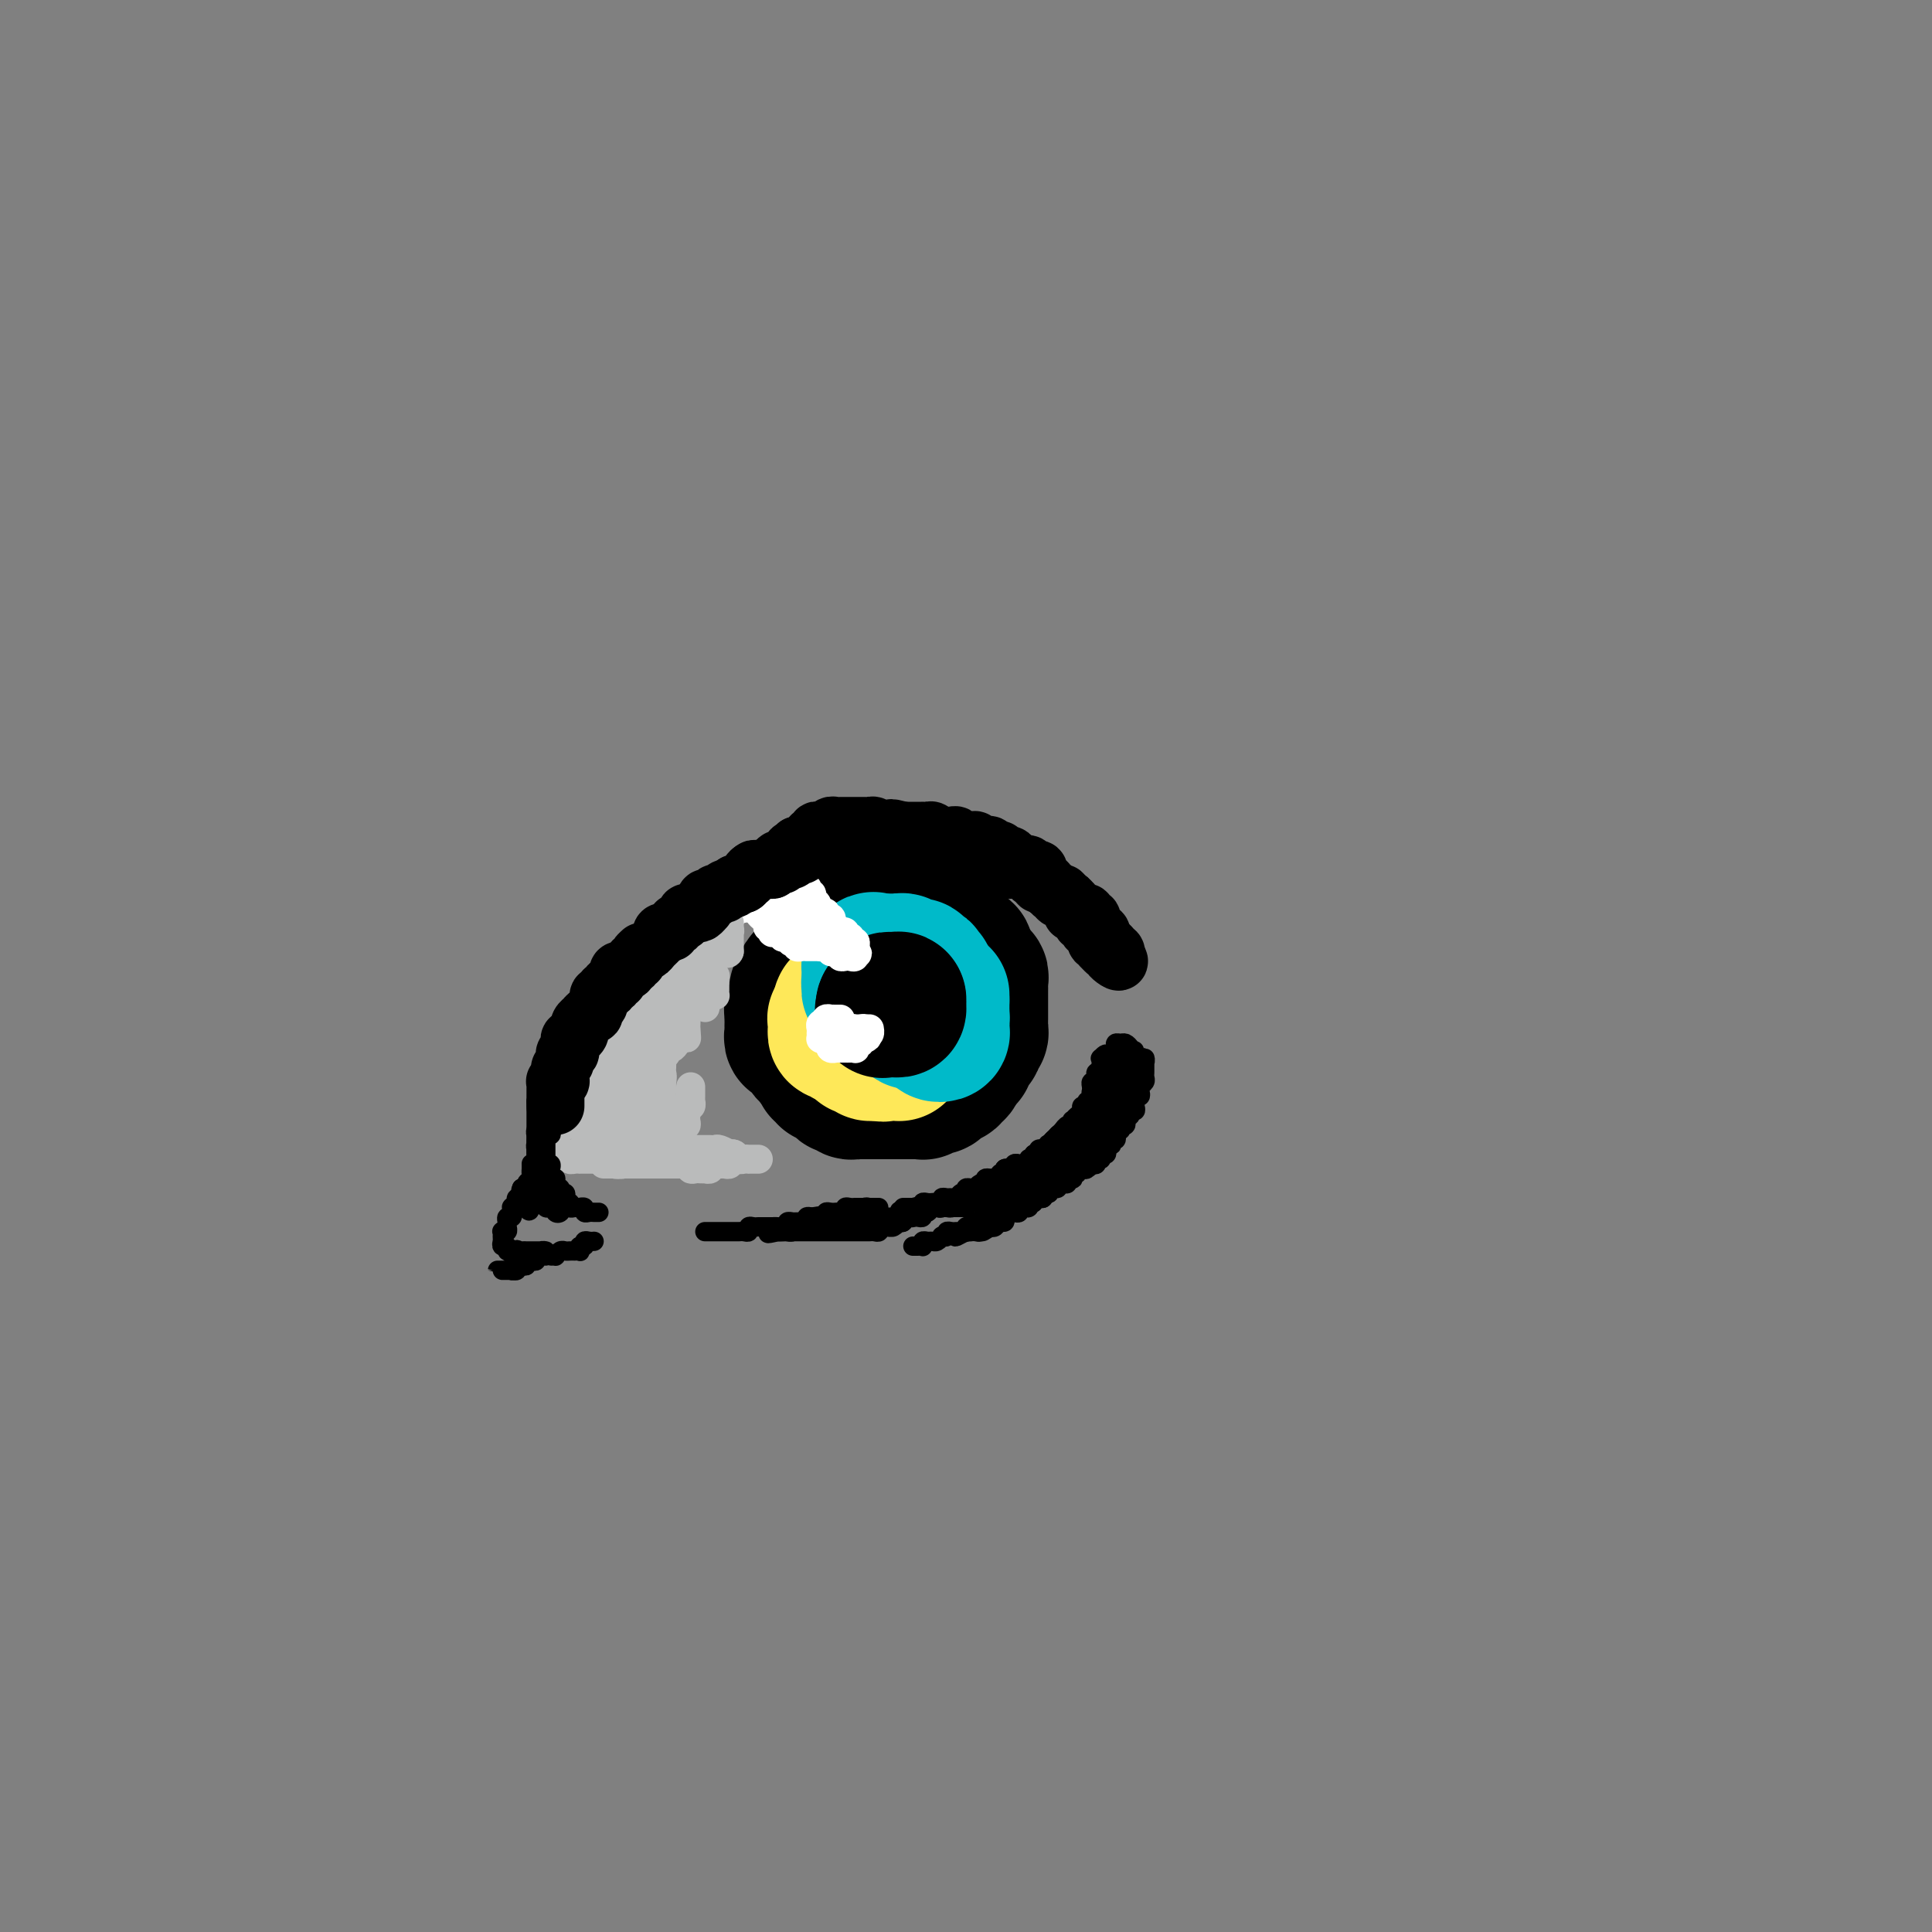 <svg viewBox='0 0 400 400' version='1.1' xmlns='http://www.w3.org/2000/svg' xmlns:xlink='http://www.w3.org/1999/xlink'><rect x="0" y="0" width="400" height="400" fill="#808080" stroke="none"/><g fill='none' stroke='#000000' stroke-width='28' stroke-linecap='round' stroke-linejoin='round'><path d='M167,203c-0.136,-0.429 -0.271,-0.858 0,-1c0.271,-0.142 0.949,0.005 1,0c0.051,-0.005 -0.526,-0.160 -1,0c-0.474,0.160 -0.845,0.635 -1,1c-0.155,0.365 -0.094,0.619 0,1c0.094,0.381 0.221,0.890 0,1c-0.221,0.110 -0.792,-0.178 -1,0c-0.208,0.178 -0.055,0.822 0,1c0.055,0.178 0.011,-0.111 0,0c-0.011,0.111 0.011,0.621 0,1c-0.011,0.379 -0.056,0.627 0,1c0.056,0.373 0.211,0.870 0,1c-0.211,0.130 -0.789,-0.106 -1,0c-0.211,0.106 -0.057,0.553 0,1c0.057,0.447 0.015,0.893 0,1c-0.015,0.107 -0.005,-0.125 0,0c0.005,0.125 0.005,0.608 0,1c-0.005,0.392 -0.017,0.694 0,1c0.017,0.306 0.061,0.617 0,1c-0.061,0.383 -0.228,0.839 0,1c0.228,0.161 0.849,0.028 1,0c0.151,-0.028 -0.170,0.048 0,0c0.170,-0.048 0.829,-0.219 1,0c0.171,0.219 -0.147,0.828 0,1c0.147,0.172 0.757,-0.094 1,0c0.243,0.094 0.118,0.547 0,1c-0.118,0.453 -0.228,0.906 0,1c0.228,0.094 0.796,-0.171 1,0c0.204,0.171 0.044,0.778 0,1c-0.044,0.222 0.027,0.060 0,0c-0.027,-0.060 -0.150,-0.017 0,0c0.150,0.017 0.575,0.009 1,0'/><path d='M169,219c0.708,0.957 -0.021,0.849 0,1c0.021,0.151 0.793,0.561 1,1c0.207,0.439 -0.151,0.906 0,1c0.151,0.094 0.811,-0.185 1,0c0.189,0.185 -0.094,0.834 0,1c0.094,0.166 0.565,-0.153 1,0c0.435,0.153 0.834,0.777 1,1c0.166,0.223 0.100,0.046 0,0c-0.100,-0.046 -0.233,0.039 0,0c0.233,-0.039 0.832,-0.203 1,0c0.168,0.203 -0.095,0.772 0,1c0.095,0.228 0.546,0.114 1,0c0.454,-0.114 0.909,-0.227 1,0c0.091,0.227 -0.183,0.793 0,1c0.183,0.207 0.823,0.056 1,0c0.177,-0.056 -0.107,-0.015 0,0c0.107,0.015 0.607,0.004 1,0c0.393,-0.004 0.679,-0.001 1,0c0.321,0.001 0.677,0.000 1,0c0.323,-0.000 0.611,-0.000 1,0c0.389,0.000 0.877,0.000 1,0c0.123,-0.000 -0.121,-0.000 0,0c0.121,0.000 0.606,0.000 1,0c0.394,-0.000 0.697,-0.000 1,0c0.303,0.000 0.606,0.000 1,0c0.394,-0.000 0.879,-0.000 1,0c0.121,0.000 -0.123,0.000 0,0c0.123,-0.000 0.611,-0.000 1,0c0.389,0.000 0.679,0.001 1,0c0.321,-0.001 0.674,-0.004 1,0c0.326,0.004 0.626,0.015 1,0c0.374,-0.015 0.821,-0.057 1,0c0.179,0.057 0.091,0.212 0,0c-0.091,-0.212 -0.183,-0.793 0,-1c0.183,-0.207 0.641,-0.041 1,0c0.359,0.041 0.618,-0.042 1,0c0.382,0.042 0.887,0.208 1,0c0.113,-0.208 -0.167,-0.792 0,-1c0.167,-0.208 0.779,-0.042 1,0c0.221,0.042 0.049,-0.040 0,0c-0.049,0.040 0.024,0.203 0,0c-0.024,-0.203 -0.146,-0.772 0,-1c0.146,-0.228 0.561,-0.117 1,0c0.439,0.117 0.901,0.238 1,0c0.099,-0.238 -0.167,-0.834 0,-1c0.167,-0.166 0.766,0.100 1,0c0.234,-0.100 0.101,-0.565 0,-1c-0.101,-0.435 -0.172,-0.838 0,-1c0.172,-0.162 0.586,-0.081 1,0'/><path d='M199,220c1.177,-1.150 0.120,-1.025 0,-1c-0.120,0.025 0.699,-0.050 1,0c0.301,0.050 0.085,0.225 0,0c-0.085,-0.225 -0.038,-0.849 0,-1c0.038,-0.151 0.066,0.171 0,0c-0.066,-0.171 -0.228,-0.834 0,-1c0.228,-0.166 0.846,0.167 1,0c0.154,-0.167 -0.156,-0.833 0,-1c0.156,-0.167 0.778,0.166 1,0c0.222,-0.166 0.046,-0.832 0,-1c-0.046,-0.168 0.040,0.163 0,0c-0.040,-0.163 -0.207,-0.818 0,-1c0.207,-0.182 0.788,0.110 1,0c0.212,-0.110 0.057,-0.621 0,-1c-0.057,-0.379 -0.015,-0.626 0,-1c0.015,-0.374 0.004,-0.874 0,-1c-0.004,-0.126 -0.001,0.121 0,0c0.001,-0.121 0.000,-0.611 0,-1c-0.000,-0.389 -0.000,-0.678 0,-1c0.000,-0.322 -0.000,-0.678 0,-1c0.000,-0.322 0.000,-0.611 0,-1c-0.000,-0.389 -0.000,-0.877 0,-1c0.000,-0.123 0.001,0.121 0,0c-0.001,-0.121 -0.004,-0.607 0,-1c0.004,-0.393 0.016,-0.694 0,-1c-0.016,-0.306 -0.061,-0.617 0,-1c0.061,-0.383 0.226,-0.837 0,-1c-0.226,-0.163 -0.844,-0.033 -1,0c-0.156,0.033 0.151,-0.029 0,0c-0.151,0.029 -0.759,0.149 -1,0c-0.241,-0.149 -0.116,-0.566 0,-1c0.116,-0.434 0.224,-0.886 0,-1c-0.224,-0.114 -0.778,0.110 -1,0c-0.222,-0.110 -0.111,-0.555 0,-1'/><path d='M200,199c-0.459,-2.254 -0.108,-1.389 0,-1c0.108,0.389 -0.028,0.301 0,0c0.028,-0.301 0.218,-0.816 0,-1c-0.218,-0.184 -0.846,-0.035 -1,0c-0.154,0.035 0.166,-0.042 0,0c-0.166,0.042 -0.819,0.204 -1,0c-0.181,-0.204 0.110,-0.773 0,-1c-0.110,-0.227 -0.621,-0.113 -1,0c-0.379,0.113 -0.626,0.226 -1,0c-0.374,-0.226 -0.875,-0.792 -1,-1c-0.125,-0.208 0.125,-0.060 0,0c-0.125,0.060 -0.626,0.030 -1,0c-0.374,-0.030 -0.621,-0.061 -1,0c-0.379,0.061 -0.890,0.213 -1,0c-0.110,-0.213 0.182,-0.793 0,-1c-0.182,-0.207 -0.836,-0.041 -1,0c-0.164,0.041 0.163,-0.041 0,0c-0.163,0.041 -0.817,0.207 -1,0c-0.183,-0.207 0.105,-0.788 0,-1c-0.105,-0.212 -0.603,-0.057 -1,0c-0.397,0.057 -0.694,0.015 -1,0c-0.306,-0.015 -0.621,-0.004 -1,0c-0.379,0.004 -0.823,0.001 -1,0c-0.177,-0.001 -0.089,-0.001 0,0'/><path d='M186,193c-2.343,-0.928 -1.201,-0.249 -1,0c0.201,0.249 -0.537,0.067 -1,0c-0.463,-0.067 -0.649,-0.018 -1,0c-0.351,0.018 -0.868,0.005 -1,0c-0.132,-0.005 0.120,-0.001 0,0c-0.120,0.001 -0.610,0.000 -1,0c-0.390,-0.000 -0.678,-0.000 -1,0c-0.322,0.000 -0.678,0.000 -1,0c-0.322,-0.000 -0.611,-0.000 -1,0c-0.389,0.000 -0.877,0.000 -1,0c-0.123,-0.000 0.121,-0.001 0,0c-0.121,0.001 -0.607,0.004 -1,0c-0.393,-0.004 -0.694,-0.016 -1,0c-0.306,0.016 -0.618,0.060 -1,0c-0.382,-0.060 -0.834,-0.222 -1,0c-0.166,0.222 -0.045,0.829 0,1c0.045,0.171 0.013,-0.094 0,0c-0.013,0.094 -0.006,0.547 0,1'/><path d='M173,195c-2.233,0.265 -1.317,-0.074 -1,0c0.317,0.074 0.033,0.560 0,1c-0.033,0.440 0.183,0.835 0,1c-0.183,0.165 -0.766,0.101 -1,0c-0.234,-0.101 -0.119,-0.238 0,0c0.119,0.238 0.242,0.851 0,1c-0.242,0.149 -0.850,-0.168 -1,0c-0.150,0.168 0.157,0.819 0,1c-0.157,0.181 -0.778,-0.109 -1,0c-0.222,0.109 -0.045,0.617 0,1c0.045,0.383 -0.040,0.642 0,1c0.040,0.358 0.207,0.817 0,1c-0.207,0.183 -0.788,0.091 -1,0c-0.212,-0.091 -0.054,-0.182 0,0c0.054,0.182 0.004,0.636 0,1c-0.004,0.364 0.036,0.637 0,1c-0.036,0.363 -0.150,0.815 0,1c0.150,0.185 0.562,0.101 1,0c0.438,-0.101 0.902,-0.221 1,0c0.098,0.221 -0.170,0.781 0,1c0.170,0.219 0.776,0.097 1,0c0.224,-0.097 0.064,-0.171 0,0c-0.064,0.171 -0.032,0.585 0,1'/><path d='M171,207c0.472,1.193 0.652,0.175 1,0c0.348,-0.175 0.863,0.493 1,1c0.137,0.507 -0.104,0.854 0,1c0.104,0.146 0.554,0.092 1,0c0.446,-0.092 0.889,-0.221 1,0c0.111,0.221 -0.111,0.791 0,1c0.111,0.209 0.555,0.056 1,0c0.445,-0.056 0.893,-0.015 1,0c0.107,0.015 -0.126,0.004 0,0c0.126,-0.004 0.612,-0.001 1,0c0.388,0.001 0.677,0.000 1,0c0.323,-0.000 0.678,-0.000 1,0c0.322,0.000 0.611,0.000 1,0c0.389,-0.000 0.877,-0.000 1,0c0.123,0.000 -0.121,-0.000 0,0c0.121,0.000 0.606,0.000 1,0c0.394,-0.000 0.697,-0.000 1,0c0.303,0.000 0.607,0.001 1,0c0.393,-0.001 0.875,-0.004 1,0c0.125,0.004 -0.107,0.015 0,0c0.107,-0.015 0.555,-0.055 1,0c0.445,0.055 0.889,0.207 1,0c0.111,-0.207 -0.110,-0.772 0,-1c0.110,-0.228 0.551,-0.118 1,0c0.449,0.118 0.905,0.243 1,0c0.095,-0.243 -0.172,-0.853 0,-1c0.172,-0.147 0.782,0.171 1,0c0.218,-0.171 0.045,-0.829 0,-1c-0.045,-0.171 0.040,0.146 0,0c-0.040,-0.146 -0.204,-0.756 0,-1c0.204,-0.244 0.776,-0.121 1,0c0.224,0.121 0.099,0.240 0,0c-0.099,-0.240 -0.171,-0.839 0,-1c0.171,-0.161 0.586,0.114 1,0c0.414,-0.114 0.829,-0.618 1,-1c0.171,-0.382 0.098,-0.641 0,-1c-0.098,-0.359 -0.223,-0.818 0,-1c0.223,-0.182 0.792,-0.087 1,0c0.208,0.087 0.056,0.168 0,0c-0.056,-0.168 -0.015,-0.584 0,-1c0.015,-0.416 0.004,-0.833 0,-1c-0.004,-0.167 -0.002,-0.083 0,0'/><path d='M195,200c1.083,-1.730 0.290,-1.055 0,-1c-0.290,0.055 -0.078,-0.510 0,-1c0.078,-0.490 0.021,-0.906 0,-1c-0.021,-0.094 -0.006,0.133 0,0c0.006,-0.133 0.002,-0.628 0,-1c-0.002,-0.372 -0.004,-0.622 0,-1c0.004,-0.378 0.012,-0.886 0,-1c-0.012,-0.114 -0.044,0.165 0,0c0.044,-0.165 0.166,-0.776 0,-1c-0.166,-0.224 -0.619,-0.063 -1,0c-0.381,0.063 -0.690,0.027 -1,0c-0.310,-0.027 -0.622,-0.046 -1,0c-0.378,0.046 -0.822,0.156 -1,0c-0.178,-0.156 -0.089,-0.578 0,-1'/><path d='M191,192c-0.576,-0.305 -0.015,-0.067 0,0c0.015,0.067 -0.517,-0.038 -1,0c-0.483,0.038 -0.917,0.221 -1,0c-0.083,-0.221 0.184,-0.844 0,-1c-0.184,-0.156 -0.819,0.154 -1,0c-0.181,-0.154 0.092,-0.773 0,-1c-0.092,-0.227 -0.550,-0.061 -1,0c-0.450,0.061 -0.894,0.016 -1,0c-0.106,-0.016 0.125,-0.004 0,0c-0.125,0.004 -0.607,0.001 -1,0c-0.393,-0.001 -0.697,-0.000 -1,0c-0.303,0.000 -0.606,0.000 -1,0c-0.394,-0.000 -0.879,0.000 -1,0c-0.121,-0.000 0.121,-0.001 0,0c-0.121,0.001 -0.606,0.004 -1,0c-0.394,-0.004 -0.698,-0.015 -1,0c-0.302,0.015 -0.603,0.056 -1,0c-0.397,-0.056 -0.891,-0.208 -1,0c-0.109,0.208 0.167,0.777 0,1c-0.167,0.223 -0.776,0.098 -1,0c-0.224,-0.098 -0.064,-0.171 0,0c0.064,0.171 0.032,0.585 0,1'/><path d='M177,192c-2.409,-0.060 -1.430,-0.209 -1,0c0.430,0.209 0.311,0.777 0,1c-0.311,0.223 -0.815,0.101 -1,0c-0.185,-0.101 -0.049,-0.181 0,0c0.049,0.181 0.013,0.622 0,1c-0.013,0.378 -0.004,0.693 0,1c0.004,0.307 0.001,0.608 0,1c-0.001,0.392 -0.000,0.876 0,1c0.000,0.124 0.000,-0.111 0,0c-0.000,0.111 -0.000,0.568 0,1c0.000,0.432 0.000,0.838 0,1c-0.000,0.162 -0.000,0.081 0,0'/></g>
<g fill='none' stroke='#FEE859' stroke-width='28' stroke-linecap='round' stroke-linejoin='round'><path d='M186,212c-0.033,-0.416 -0.065,-0.832 0,-1c0.065,-0.168 0.228,-0.087 0,0c-0.228,0.087 -0.849,0.181 -1,0c-0.151,-0.181 0.166,-0.636 0,-1c-0.166,-0.364 -0.815,-0.637 -1,-1c-0.185,-0.363 0.095,-0.815 0,-1c-0.095,-0.185 -0.564,-0.102 -1,0c-0.436,0.102 -0.838,0.224 -1,0c-0.162,-0.224 -0.085,-0.792 0,-1c0.085,-0.208 0.178,-0.056 0,0c-0.178,0.056 -0.626,0.015 -1,0c-0.374,-0.015 -0.674,-0.004 -1,0c-0.326,0.004 -0.680,-0.000 -1,0c-0.320,0.000 -0.607,0.004 -1,0c-0.393,-0.004 -0.893,-0.015 -1,0c-0.107,0.015 0.178,0.056 0,0c-0.178,-0.056 -0.818,-0.208 -1,0c-0.182,0.208 0.095,0.777 0,1c-0.095,0.223 -0.562,0.101 -1,0c-0.438,-0.101 -0.849,-0.181 -1,0c-0.151,0.181 -0.043,0.623 0,1c0.043,0.377 0.022,0.688 0,1'/><path d='M174,210c-1.177,0.687 -0.119,0.905 0,1c0.119,0.095 -0.701,0.068 -1,0c-0.299,-0.068 -0.077,-0.176 0,0c0.077,0.176 0.011,0.634 0,1c-0.011,0.366 0.035,0.638 0,1c-0.035,0.362 -0.150,0.815 0,1c0.150,0.185 0.566,0.102 1,0c0.434,-0.102 0.887,-0.224 1,0c0.113,0.224 -0.114,0.792 0,1c0.114,0.208 0.569,0.056 1,0c0.431,-0.056 0.836,-0.015 1,0c0.164,0.015 0.085,0.004 0,0c-0.085,-0.004 -0.177,-0.001 0,0c0.177,0.001 0.622,0.000 1,0c0.378,-0.000 0.689,-0.000 1,0'/><path d='M179,215c1.111,0.309 0.889,0.083 1,0c0.111,-0.083 0.554,-0.022 1,0c0.446,0.022 0.894,0.006 1,0c0.106,-0.006 -0.130,-0.002 0,0c0.130,0.002 0.627,0.001 1,0c0.373,-0.001 0.622,-0.003 1,0c0.378,0.003 0.886,0.012 1,0c0.114,-0.012 -0.166,-0.045 0,0c0.166,0.045 0.776,0.167 1,0c0.224,-0.167 0.060,-0.622 0,-1c-0.060,-0.378 -0.017,-0.679 0,-1c0.017,-0.321 0.009,-0.660 0,-1'/><path d='M186,212c1.128,-0.692 0.447,-0.921 0,-1c-0.447,-0.079 -0.660,-0.006 -1,0c-0.340,0.006 -0.808,-0.055 -1,0c-0.192,0.055 -0.108,0.226 0,0c0.108,-0.226 0.239,-0.849 0,-1c-0.239,-0.151 -0.848,0.170 -1,0c-0.152,-0.170 0.152,-0.830 0,-1c-0.152,-0.170 -0.762,0.151 -1,0c-0.238,-0.151 -0.105,-0.772 0,-1c0.105,-0.228 0.183,-0.061 0,0c-0.183,0.061 -0.627,0.017 -1,0c-0.373,-0.017 -0.674,-0.005 -1,0c-0.326,0.005 -0.675,0.005 -1,0c-0.325,-0.005 -0.626,-0.015 -1,0c-0.374,0.015 -0.822,0.056 -1,0c-0.178,-0.056 -0.086,-0.207 0,0c0.086,0.207 0.168,0.774 0,1c-0.168,0.226 -0.584,0.113 -1,0'/><path d='M176,209c-0.928,0.317 -0.249,0.610 0,1c0.249,0.390 0.067,0.878 0,1c-0.067,0.122 -0.018,-0.121 0,0c0.018,0.121 0.004,0.607 0,1c-0.004,0.393 0.003,0.694 0,1c-0.003,0.306 -0.015,0.617 0,1c0.015,0.383 0.055,0.839 0,1c-0.055,0.161 -0.207,0.028 0,0c0.207,-0.028 0.773,0.049 1,0c0.227,-0.049 0.116,-0.223 0,0c-0.116,0.223 -0.237,0.843 0,1c0.237,0.157 0.833,-0.150 1,0c0.167,0.150 -0.096,0.758 0,1c0.096,0.242 0.551,0.117 1,0c0.449,-0.117 0.891,-0.228 1,0c0.109,0.228 -0.115,0.793 0,1c0.115,0.207 0.569,0.056 1,0c0.431,-0.056 0.837,-0.016 1,0c0.163,0.016 0.081,0.008 0,0'/><path d='M182,218c1.106,0.464 0.871,0.126 1,0c0.129,-0.126 0.622,-0.038 1,0c0.378,0.038 0.641,0.025 1,0c0.359,-0.025 0.813,-0.063 1,0c0.187,0.063 0.107,0.228 0,0c-0.107,-0.228 -0.240,-0.850 0,-1c0.240,-0.150 0.853,0.170 1,0c0.147,-0.170 -0.172,-0.830 0,-1c0.172,-0.170 0.834,0.152 1,0c0.166,-0.152 -0.166,-0.776 0,-1c0.166,-0.224 0.829,-0.046 1,0c0.171,0.046 -0.150,-0.039 0,0c0.150,0.039 0.771,0.203 1,0c0.229,-0.203 0.065,-0.772 0,-1c-0.065,-0.228 -0.033,-0.114 0,0'/></g>
<g fill='none' stroke='#00BAC9' stroke-width='28' stroke-linecap='round' stroke-linejoin='round'><path d='M192,202c-0.414,0.111 -0.828,0.222 -1,0c-0.172,-0.222 -0.102,-0.777 0,-1c0.102,-0.223 0.235,-0.112 0,0c-0.235,0.112 -0.837,0.227 -1,0c-0.163,-0.227 0.115,-0.797 0,-1c-0.115,-0.203 -0.623,-0.040 -1,0c-0.377,0.040 -0.622,-0.042 -1,0c-0.378,0.042 -0.889,0.207 -1,0c-0.111,-0.207 0.177,-0.788 0,-1c-0.177,-0.212 -0.821,-0.057 -1,0c-0.179,0.057 0.106,0.015 0,0c-0.106,-0.015 -0.603,-0.004 -1,0c-0.397,0.004 -0.694,0.001 -1,0c-0.306,-0.001 -0.621,-0.000 -1,0c-0.379,0.000 -0.823,0.000 -1,0c-0.177,-0.000 -0.089,-0.000 0,0'/><path d='M182,199c-1.790,-0.528 -1.264,-0.348 -1,0c0.264,0.348 0.267,0.863 0,1c-0.267,0.137 -0.804,-0.104 -1,0c-0.196,0.104 -0.053,0.554 0,1c0.053,0.446 0.014,0.889 0,1c-0.014,0.111 -0.004,-0.111 0,0c0.004,0.111 0.002,0.556 0,1'/><path d='M180,203c-0.292,0.780 -0.022,0.731 0,1c0.022,0.269 -0.206,0.857 0,1c0.206,0.143 0.844,-0.158 1,0c0.156,0.158 -0.169,0.775 0,1c0.169,0.225 0.834,0.059 1,0c0.166,-0.059 -0.166,-0.012 0,0c0.166,0.012 0.832,-0.011 1,0c0.168,0.011 -0.162,0.054 0,0c0.162,-0.054 0.814,-0.207 1,0c0.186,0.207 -0.095,0.774 0,1c0.095,0.226 0.565,0.112 1,0c0.435,-0.112 0.833,-0.222 1,0c0.167,0.222 0.101,0.777 0,1c-0.101,0.223 -0.237,0.115 0,0c0.237,-0.115 0.848,-0.238 1,0c0.152,0.238 -0.155,0.837 0,1c0.155,0.163 0.773,-0.110 1,0c0.227,0.110 0.065,0.603 0,1c-0.065,0.397 -0.032,0.699 0,1'/><path d='M188,211c1.421,1.238 0.972,0.331 1,0c0.028,-0.331 0.533,-0.088 1,0c0.467,0.088 0.896,0.021 1,0c0.104,-0.021 -0.116,0.005 0,0c0.116,-0.005 0.570,-0.040 1,0c0.430,0.040 0.837,0.154 1,0c0.163,-0.154 0.081,-0.577 0,-1'/><path d='M193,210c0.833,0.000 0.417,0.500 0,1'/><path d='M193,211c0.226,0.168 0.792,0.087 1,0c0.208,-0.087 0.060,-0.180 0,0c-0.060,0.180 -0.030,0.634 0,1c0.030,0.366 0.061,0.645 0,1c-0.061,0.355 -0.212,0.785 0,1c0.212,0.215 0.789,0.215 1,0c0.211,-0.215 0.057,-0.645 0,-1c-0.057,-0.355 -0.015,-0.634 0,-1c0.015,-0.366 0.004,-0.819 0,-1c-0.004,-0.181 -0.002,-0.091 0,0'/><path d='M195,211c0.155,-0.643 0.041,-0.751 0,-1c-0.041,-0.249 -0.011,-0.638 0,-1c0.011,-0.362 0.003,-0.695 0,-1c-0.003,-0.305 -0.001,-0.582 0,-1c0.001,-0.418 0.000,-0.977 0,-1c-0.000,-0.023 -0.000,0.488 0,1'/><path d='M195,207c-0.222,-0.662 -0.776,-0.317 -1,0c-0.224,0.317 -0.116,0.606 0,1c0.116,0.394 0.241,0.894 0,1c-0.241,0.106 -0.849,-0.182 -1,0c-0.151,0.182 0.155,0.832 0,1c-0.155,0.168 -0.773,-0.147 -1,0c-0.227,0.147 -0.065,0.756 0,1c0.065,0.244 0.032,0.122 0,0'/><path d='M192,211c-0.691,0.558 -0.917,-0.046 -1,0c-0.083,0.046 -0.022,0.743 0,1c0.022,0.257 0.006,0.073 0,0c-0.006,-0.073 -0.003,-0.037 0,0'/></g>
<g fill='none' stroke='#000000' stroke-width='28' stroke-linecap='round' stroke-linejoin='round'><path d='M183,209c0.000,-0.500 0.000,-1.000 0,-1c0.000,0.000 0.000,0.500 0,1'/><path d='M183,209c0.182,0.003 0.637,0.012 1,0c0.363,-0.012 0.633,-0.044 1,0c0.367,0.044 0.829,0.166 1,0c0.171,-0.166 0.049,-0.619 0,-1c-0.049,-0.381 -0.024,-0.691 0,-1'/><path d='M186,207c0.303,-0.292 -0.441,-0.023 -1,0c-0.559,0.023 -0.933,-0.200 -1,0c-0.067,0.200 0.174,0.823 0,1c-0.174,0.177 -0.764,-0.092 -1,0c-0.236,0.092 -0.118,0.546 0,1'/><path d='M183,209c-0.500,0.333 -0.250,0.167 0,0'/></g>
<g fill='none' stroke='#FFFFFF' stroke-width='6' stroke-linecap='round' stroke-linejoin='round'><path d='M174,211c-0.455,-0.001 -0.911,-0.001 -1,0c-0.089,0.001 0.187,0.004 0,0c-0.187,-0.004 -0.839,-0.016 -1,0c-0.161,0.016 0.167,0.060 0,0c-0.167,-0.060 -0.829,-0.224 -1,0c-0.171,0.224 0.151,0.834 0,1c-0.151,0.166 -0.773,-0.113 -1,0c-0.227,0.113 -0.058,0.619 0,1c0.058,0.381 0.004,0.638 0,1c-0.004,0.362 0.040,0.829 0,1c-0.040,0.171 -0.165,0.046 0,0c0.165,-0.046 0.618,-0.013 1,0c0.382,0.013 0.691,0.007 1,0'/><path d='M172,215c0.172,0.785 0.102,0.746 0,1c-0.102,0.254 -0.234,0.800 0,1c0.234,0.200 0.836,0.054 1,0c0.164,-0.054 -0.110,-0.015 0,0c0.110,0.015 0.604,0.005 1,0c0.396,-0.005 0.693,-0.005 1,0c0.307,0.005 0.622,0.017 1,0c0.378,-0.017 0.818,-0.061 1,0c0.182,0.061 0.105,0.226 0,0c-0.105,-0.226 -0.238,-0.845 0,-1c0.238,-0.155 0.847,0.154 1,0c0.153,-0.154 -0.151,-0.772 0,-1c0.151,-0.228 0.757,-0.065 1,0c0.243,0.065 0.121,0.033 0,0'/><path d='M179,215c1.071,-0.166 0.249,-0.580 0,-1c-0.249,-0.420 0.074,-0.845 0,-1c-0.074,-0.155 -0.546,-0.039 -1,0c-0.454,0.039 -0.892,0.000 -1,0c-0.108,-0.000 0.112,0.038 0,0c-0.112,-0.038 -0.555,-0.154 -1,0c-0.445,0.154 -0.890,0.577 -1,1c-0.110,0.423 0.117,0.845 0,1c-0.117,0.155 -0.578,0.041 -1,0c-0.422,-0.041 -0.806,-0.011 -1,0c-0.194,0.011 -0.198,0.003 0,0c0.198,-0.003 0.599,-0.002 1,0'/><path d='M174,215c-0.592,-0.000 0.429,-0.000 1,0c0.571,0.000 0.693,0.001 1,0c0.307,-0.001 0.800,-0.004 1,0c0.200,0.004 0.109,0.015 0,0c-0.109,-0.015 -0.236,-0.056 0,0c0.236,0.056 0.834,0.207 1,0c0.166,-0.207 -0.099,-0.774 0,-1c0.099,-0.226 0.563,-0.112 1,0c0.437,0.112 0.849,0.223 1,0c0.151,-0.223 0.043,-0.778 0,-1c-0.043,-0.222 -0.022,-0.111 0,0'/><path d='M165,187c0.445,-0.121 0.890,-0.243 1,0c0.110,0.243 -0.115,0.850 0,1c0.115,0.150 0.571,-0.157 1,0c0.429,0.157 0.832,0.778 1,1c0.168,0.222 0.100,0.046 0,0c-0.100,-0.046 -0.233,0.039 0,0c0.233,-0.039 0.832,-0.203 1,0c0.168,0.203 -0.095,0.772 0,1c0.095,0.228 0.547,0.114 1,0'/><path d='M170,190c0.730,0.686 0.056,0.901 0,1c-0.056,0.099 0.507,0.083 1,0c0.493,-0.083 0.916,-0.232 1,0c0.084,0.232 -0.169,0.847 0,1c0.169,0.153 0.762,-0.155 1,0c0.238,0.155 0.120,0.772 0,1c-0.120,0.228 -0.244,0.065 0,0c0.244,-0.065 0.854,-0.033 1,0c0.146,0.033 -0.172,0.065 0,0c0.172,-0.065 0.834,-0.229 1,0c0.166,0.229 -0.166,0.849 0,1c0.166,0.151 0.829,-0.167 1,0c0.171,0.167 -0.150,0.818 0,1c0.150,0.182 0.771,-0.105 1,0c0.229,0.105 0.065,0.601 0,1c-0.065,0.399 -0.033,0.699 0,1'/><path d='M177,197c1.070,1.023 0.244,0.079 0,0c-0.244,-0.079 0.093,0.707 0,1c-0.093,0.293 -0.617,0.093 -1,0c-0.383,-0.093 -0.625,-0.077 -1,0c-0.375,0.077 -0.884,0.217 -1,0c-0.116,-0.217 0.161,-0.789 0,-1c-0.161,-0.211 -0.760,-0.060 -1,0c-0.240,0.060 -0.120,0.030 0,0c0.120,-0.030 0.239,-0.060 0,0c-0.239,0.060 -0.837,0.208 -1,0c-0.163,-0.208 0.110,-0.773 0,-1c-0.110,-0.227 -0.604,-0.116 -1,0c-0.396,0.116 -0.694,0.237 -1,0c-0.306,-0.237 -0.621,-0.833 -1,-1c-0.379,-0.167 -0.823,0.095 -1,0c-0.177,-0.095 -0.089,-0.548 0,-1'/><path d='M168,194c-1.327,-0.480 -0.145,-0.181 0,0c0.145,0.181 -0.749,0.244 -1,0c-0.251,-0.244 0.139,-0.797 0,-1c-0.139,-0.203 -0.808,-0.058 -1,0c-0.192,0.058 0.093,0.029 0,0c-0.093,-0.029 -0.565,-0.060 -1,0c-0.435,0.060 -0.835,0.209 -1,0c-0.165,-0.209 -0.096,-0.778 0,-1c0.096,-0.222 0.219,-0.098 0,0c-0.219,0.098 -0.779,0.171 -1,0c-0.221,-0.171 -0.101,-0.585 0,-1c0.101,-0.415 0.185,-0.829 0,-1c-0.185,-0.171 -0.637,-0.099 -1,0c-0.363,0.099 -0.637,0.224 -1,0c-0.363,-0.224 -0.814,-0.796 -1,-1c-0.186,-0.204 -0.105,-0.041 0,0c0.105,0.041 0.235,-0.040 0,0c-0.235,0.040 -0.833,0.202 -1,0c-0.167,-0.202 0.099,-0.769 0,-1c-0.099,-0.231 -0.563,-0.125 -1,0c-0.437,0.125 -0.845,0.268 -1,0c-0.155,-0.268 -0.055,-0.948 0,-1c0.055,-0.052 0.066,0.522 0,1c-0.066,0.478 -0.210,0.859 0,1c0.210,0.141 0.774,0.040 1,0c0.226,-0.040 0.113,-0.020 0,0'/><path d='M158,189c-1.607,-0.535 -0.623,0.626 0,1c0.623,0.374 0.885,-0.040 1,0c0.115,0.040 0.082,0.532 0,1c-0.082,0.468 -0.214,0.910 0,1c0.214,0.090 0.774,-0.172 1,0c0.226,0.172 0.117,0.777 0,1c-0.117,0.223 -0.242,0.063 0,0c0.242,-0.063 0.852,-0.031 1,0c0.148,0.031 -0.167,0.060 0,0c0.167,-0.060 0.816,-0.208 1,0c0.184,0.208 -0.095,0.774 0,1c0.095,0.226 0.565,0.112 1,0c0.435,-0.112 0.834,-0.222 1,0c0.166,0.222 0.100,0.778 0,1c-0.100,0.222 -0.234,0.112 0,0c0.234,-0.112 0.837,-0.226 1,0c0.163,0.226 -0.115,0.793 0,1c0.115,0.207 0.622,0.056 1,0c0.378,-0.056 0.626,-0.015 1,0c0.374,0.015 0.874,0.004 1,0c0.126,-0.004 -0.121,-0.001 0,0c0.121,0.001 0.611,0.000 1,0c0.389,-0.000 0.679,0.001 1,0c0.321,-0.001 0.674,-0.003 1,0c0.326,0.003 0.623,0.011 1,0c0.377,-0.011 0.832,-0.041 1,0c0.168,0.041 0.048,0.155 0,0c-0.048,-0.155 -0.024,-0.577 0,-1'/><path d='M173,195c1.393,-0.167 0.374,-0.585 0,-1c-0.374,-0.415 -0.104,-0.829 0,-1c0.104,-0.171 0.042,-0.101 0,0c-0.042,0.101 -0.063,0.233 0,0c0.063,-0.233 0.209,-0.832 0,-1c-0.209,-0.168 -0.773,0.095 -1,0c-0.227,-0.095 -0.117,-0.547 0,-1c0.117,-0.453 0.243,-0.906 0,-1c-0.243,-0.094 -0.853,0.172 -1,0c-0.147,-0.172 0.171,-0.781 0,-1c-0.171,-0.219 -0.829,-0.049 -1,0c-0.171,0.049 0.147,-0.024 0,0c-0.147,0.024 -0.757,0.146 -1,0c-0.243,-0.146 -0.118,-0.560 0,-1c0.118,-0.440 0.229,-0.907 0,-1c-0.229,-0.093 -0.797,0.186 -1,0c-0.203,-0.186 -0.041,-0.838 0,-1c0.041,-0.162 -0.041,0.167 0,0c0.041,-0.167 0.203,-0.828 0,-1c-0.203,-0.172 -0.771,0.146 -1,0c-0.229,-0.146 -0.118,-0.756 0,-1c0.118,-0.244 0.243,-0.122 0,0c-0.243,0.122 -0.852,0.243 -1,0c-0.148,-0.243 0.167,-0.849 0,-1c-0.167,-0.151 -0.814,0.152 -1,0c-0.186,-0.152 0.090,-0.758 0,-1c-0.090,-0.242 -0.545,-0.121 -1,0'/><path d='M164,182c-1.344,-2.010 -0.202,-0.536 0,0c0.202,0.536 -0.534,0.134 -1,0c-0.466,-0.134 -0.661,0.002 -1,0c-0.339,-0.002 -0.822,-0.140 -1,0c-0.178,0.140 -0.051,0.558 0,1c0.051,0.442 0.028,0.907 0,1c-0.028,0.093 -0.060,-0.185 0,0c0.060,0.185 0.212,0.833 0,1c-0.212,0.167 -0.788,-0.147 -1,0c-0.212,0.147 -0.061,0.756 0,1c0.061,0.244 0.030,0.122 0,0'/><path d='M160,186c-0.571,0.862 0.002,1.015 0,1c-0.002,-0.015 -0.578,-0.200 -1,0c-0.422,0.200 -0.690,0.786 -1,1c-0.310,0.214 -0.660,0.057 -1,0c-0.340,-0.057 -0.668,-0.015 -1,0c-0.332,0.015 -0.667,0.004 -1,0c-0.333,-0.004 -0.662,-0.002 -1,0c-0.338,0.002 -0.684,0.004 -1,0c-0.316,-0.004 -0.602,-0.015 -1,0c-0.398,0.015 -0.906,0.056 -1,0c-0.094,-0.056 0.228,-0.210 0,0c-0.228,0.210 -1.004,0.785 -1,1c0.004,0.215 0.788,0.072 1,0c0.212,-0.072 -0.149,-0.071 0,0c0.149,0.071 0.810,0.211 1,0c0.190,-0.211 -0.089,-0.775 0,-1c0.089,-0.225 0.546,-0.112 1,0c0.454,0.112 0.905,0.222 1,0c0.095,-0.222 -0.168,-0.776 0,-1c0.168,-0.224 0.766,-0.117 1,0c0.234,0.117 0.105,0.242 0,0c-0.105,-0.242 -0.187,-0.853 0,-1c0.187,-0.147 0.643,0.171 1,0c0.357,-0.171 0.617,-0.831 1,-1c0.383,-0.169 0.891,0.152 1,0c0.109,-0.152 -0.181,-0.777 0,-1c0.181,-0.223 0.832,-0.045 1,0c0.168,0.045 -0.149,-0.045 0,0c0.149,0.045 0.762,0.223 1,0c0.238,-0.223 0.101,-0.847 0,-1c-0.101,-0.153 -0.167,0.166 0,0c0.167,-0.166 0.567,-0.815 1,-1c0.433,-0.185 0.900,0.095 1,0c0.100,-0.095 -0.165,-0.564 0,-1c0.165,-0.436 0.762,-0.839 1,-1c0.238,-0.161 0.119,-0.081 0,0'/></g>
<g fill='none' stroke='#BABBBB' stroke-width='6' stroke-linecap='round' stroke-linejoin='round'><path d='M142,200c0.002,-0.339 0.005,-0.677 0,-1c-0.005,-0.323 -0.016,-0.630 0,-1c0.016,-0.370 0.061,-0.802 0,-1c-0.061,-0.198 -0.228,-0.161 0,0c0.228,0.161 0.850,0.446 1,0c0.150,-0.446 -0.171,-1.622 0,-2c0.171,-0.378 0.834,0.043 1,0c0.166,-0.043 -0.166,-0.552 0,-1c0.166,-0.448 0.829,-0.837 1,-1c0.171,-0.163 -0.152,-0.100 0,0c0.152,0.100 0.777,0.238 1,0c0.223,-0.238 0.045,-0.852 0,-1c-0.045,-0.148 0.045,0.172 0,0c-0.045,-0.172 -0.223,-0.834 0,-1c0.223,-0.166 0.849,0.166 1,0c0.151,-0.166 -0.171,-0.829 0,-1c0.171,-0.171 0.834,0.151 1,0c0.166,-0.151 -0.167,-0.776 0,-1c0.167,-0.224 0.833,-0.046 1,0c0.167,0.046 -0.165,-0.039 0,0c0.165,0.039 0.828,0.203 1,0c0.172,-0.203 -0.146,-0.771 0,-1c0.146,-0.229 0.757,-0.118 1,0c0.243,0.118 0.118,0.244 0,0c-0.118,-0.244 -0.227,-0.859 0,-1c0.227,-0.141 0.792,0.193 1,0c0.208,-0.193 0.059,-0.912 0,-1c-0.059,-0.088 -0.030,0.456 0,1'/><path d='M152,187c1.324,-2.076 -0.366,-0.767 -1,0c-0.634,0.767 -0.212,0.993 0,1c0.212,0.007 0.215,-0.205 0,0c-0.215,0.205 -0.649,0.826 -1,1c-0.351,0.174 -0.620,-0.098 -1,0c-0.380,0.098 -0.872,0.565 -1,1c-0.128,0.435 0.109,0.838 0,1c-0.109,0.162 -0.564,0.082 -1,0c-0.436,-0.082 -0.853,-0.166 -1,0c-0.147,0.166 -0.024,0.581 0,1c0.024,0.419 -0.050,0.843 0,1c0.050,0.157 0.225,0.046 0,0c-0.225,-0.046 -0.849,-0.027 -1,0c-0.151,0.027 0.171,0.063 0,0c-0.171,-0.063 -0.834,-0.226 -1,0c-0.166,0.226 0.165,0.841 0,1c-0.165,0.159 -0.825,-0.138 -1,0c-0.175,0.138 0.134,0.713 0,1c-0.134,0.287 -0.712,0.287 -1,0c-0.288,-0.287 -0.287,-0.861 0,-1c0.287,-0.139 0.860,0.159 1,0c0.140,-0.159 -0.155,-0.774 0,-1c0.155,-0.226 0.758,-0.065 1,0c0.242,0.065 0.121,0.032 0,0'/><path d='M144,193c-0.995,0.984 0.518,0.445 1,0c0.482,-0.445 -0.067,-0.796 0,-1c0.067,-0.204 0.750,-0.262 1,0c0.250,0.262 0.067,0.843 0,1c-0.067,0.157 -0.018,-0.112 0,0c0.018,0.112 0.005,0.604 0,1c-0.005,0.396 -0.001,0.697 0,1c0.001,0.303 0.000,0.607 0,1c-0.000,0.393 -0.000,0.876 0,1c0.000,0.124 0.000,-0.111 0,0c-0.000,0.111 -0.000,0.568 0,1c0.000,0.432 0.000,0.838 0,1c-0.000,0.162 -0.000,0.081 0,0'/><path d='M146,199c0.250,0.686 -0.126,-0.600 0,-1c0.126,-0.400 0.752,0.086 1,0c0.248,-0.086 0.118,-0.745 0,-1c-0.118,-0.255 -0.224,-0.106 0,0c0.224,0.106 0.778,0.169 1,0c0.222,-0.169 0.111,-0.571 0,-1c-0.111,-0.429 -0.222,-0.885 0,-1c0.222,-0.115 0.776,0.113 1,0c0.224,-0.113 0.116,-0.565 0,-1c-0.116,-0.435 -0.241,-0.851 0,-1c0.241,-0.149 0.849,-0.030 1,0c0.151,0.030 -0.156,-0.028 0,0c0.156,0.028 0.774,0.141 1,0c0.226,-0.141 0.061,-0.536 0,-1c-0.061,-0.464 -0.016,-0.997 0,-1c0.016,-0.003 0.004,0.524 0,1c-0.004,0.476 -0.001,0.901 0,1c0.001,0.099 0.000,-0.128 0,0c-0.000,0.128 -0.000,0.612 0,1c0.000,0.388 0.000,0.681 0,1c-0.000,0.319 -0.000,0.662 0,1c0.000,0.338 0.000,0.669 0,1'/><path d='M151,197c-0.226,0.777 -0.793,0.219 -1,0c-0.207,-0.219 -0.056,-0.097 0,0c0.056,0.097 0.016,0.171 0,0c-0.016,-0.171 -0.008,-0.585 0,-1'/><path d='M150,196c-0.394,-0.094 -0.880,0.171 -1,0c-0.120,-0.171 0.126,-0.778 0,-1c-0.126,-0.222 -0.625,-0.059 -1,0c-0.375,0.059 -0.626,0.015 -1,0c-0.374,-0.015 -0.870,-0.000 -1,0c-0.130,0.000 0.106,-0.014 0,0c-0.106,0.014 -0.554,0.055 -1,0c-0.446,-0.055 -0.890,-0.207 -1,0c-0.110,0.207 0.114,0.773 0,1c-0.114,0.227 -0.565,0.113 -1,0c-0.435,-0.113 -0.852,-0.227 -1,0c-0.148,0.227 -0.026,0.796 0,1c0.026,0.204 -0.045,0.045 0,0c0.045,-0.045 0.204,0.025 0,0c-0.204,-0.025 -0.772,-0.146 -1,0c-0.228,0.146 -0.118,0.560 0,1c0.118,0.440 0.242,0.905 0,1c-0.242,0.095 -0.849,-0.181 -1,0c-0.151,0.181 0.156,0.818 0,1c-0.156,0.182 -0.774,-0.092 -1,0c-0.226,0.092 -0.061,0.549 0,1c0.061,0.451 0.017,0.894 0,1c-0.017,0.106 -0.006,-0.125 0,0c0.006,0.125 0.006,0.608 0,1c-0.006,0.392 -0.017,0.694 0,1c0.017,0.306 0.061,0.617 0,1c-0.061,0.383 -0.228,0.839 0,1c0.228,0.161 0.849,0.028 1,0c0.151,-0.028 -0.170,0.048 0,0c0.170,-0.048 0.830,-0.220 1,0c0.170,0.220 -0.151,0.832 0,1c0.151,0.168 0.772,-0.109 1,0c0.228,0.109 0.061,0.603 0,1c-0.061,0.397 -0.016,0.698 0,1c0.016,0.302 0.004,0.606 0,1c-0.004,0.394 -0.001,0.879 0,1c0.001,0.121 0.000,-0.122 0,0c-0.000,0.122 -0.000,0.610 0,1c0.000,0.390 0.000,0.683 0,1c-0.000,0.317 -0.000,0.659 0,1'/><path d='M142,214c0.309,2.138 0.083,-0.019 0,-1c-0.083,-0.981 -0.022,-0.788 0,-1c0.022,-0.212 0.006,-0.830 0,-1c-0.006,-0.170 -0.002,0.110 0,0c0.002,-0.110 0.000,-0.608 0,-1c-0.000,-0.392 -0.000,-0.678 0,-1c0.000,-0.322 0.000,-0.679 0,-1c-0.000,-0.321 -0.001,-0.607 0,-1c0.001,-0.393 0.004,-0.893 0,-1c-0.004,-0.107 -0.015,0.179 0,0c0.015,-0.179 0.055,-0.823 0,-1c-0.055,-0.177 -0.207,0.111 0,0c0.207,-0.111 0.772,-0.622 1,-1c0.228,-0.378 0.117,-0.622 0,-1c-0.117,-0.378 -0.241,-0.888 0,-1c0.241,-0.112 0.848,0.176 1,0c0.152,-0.176 -0.152,-0.817 0,-1c0.152,-0.183 0.759,0.090 1,0c0.241,-0.090 0.118,-0.545 0,-1c-0.118,-0.455 -0.229,-0.910 0,-1c0.229,-0.090 0.797,0.185 1,0c0.203,-0.185 0.040,-0.831 0,-1c-0.040,-0.169 0.042,0.140 0,0c-0.042,-0.140 -0.207,-0.728 0,-1c0.207,-0.272 0.787,-0.228 1,0c0.213,0.228 0.061,0.639 0,1c-0.061,0.361 -0.030,0.670 0,1c0.030,0.330 0.061,0.680 0,1c-0.061,0.320 -0.212,0.611 0,1c0.212,0.389 0.789,0.878 1,1c0.211,0.122 0.056,-0.121 0,0c-0.056,0.121 -0.014,0.607 0,1c0.014,0.393 0.001,0.693 0,1c-0.001,0.307 0.010,0.621 0,1c-0.010,0.379 -0.041,0.823 0,1c0.041,0.177 0.155,0.086 0,0c-0.155,-0.086 -0.578,-0.167 -1,0c-0.422,0.167 -0.845,0.584 -1,1c-0.155,0.416 -0.044,0.833 0,1c0.044,0.167 0.022,0.083 0,0'/><path d='M146,208c-0.000,1.539 -0.000,-0.112 0,-1c0.000,-0.888 0.000,-1.013 0,-1c-0.000,0.013 -0.000,0.162 0,0c0.000,-0.162 0.000,-0.636 0,-1c-0.000,-0.364 -0.001,-0.619 0,-1c0.001,-0.381 0.005,-0.887 0,-1c-0.005,-0.113 -0.020,0.166 0,0c0.020,-0.166 0.073,-0.776 0,-1c-0.073,-0.224 -0.272,-0.060 0,0c0.272,0.060 1.016,0.016 1,0c-0.016,-0.016 -0.791,-0.005 -1,0c-0.209,0.005 0.147,0.006 0,0c-0.147,-0.006 -0.796,-0.017 -1,0c-0.204,0.017 0.037,0.061 0,0c-0.037,-0.061 -0.353,-0.227 -1,0c-0.647,0.227 -1.627,0.848 -2,1c-0.373,0.152 -0.141,-0.166 0,0c0.141,0.166 0.191,0.815 0,1c-0.191,0.185 -0.625,-0.094 -1,0c-0.375,0.094 -0.693,0.560 -1,1c-0.307,0.440 -0.604,0.854 -1,1c-0.396,0.146 -0.890,0.025 -1,0c-0.110,-0.025 0.163,0.045 0,0c-0.163,-0.045 -0.761,-0.205 -1,0c-0.239,0.205 -0.120,0.776 0,1c0.120,0.224 0.240,0.103 0,0c-0.240,-0.103 -0.838,-0.186 -1,0c-0.162,0.186 0.114,0.642 0,1c-0.114,0.358 -0.619,0.619 -1,1c-0.381,0.381 -0.638,0.884 -1,1c-0.362,0.116 -0.829,-0.154 -1,0c-0.171,0.154 -0.046,0.732 0,1c0.046,0.268 0.012,0.227 0,0c-0.012,-0.227 -0.003,-0.639 0,-1c0.003,-0.361 0.001,-0.669 0,-1c-0.001,-0.331 0.000,-0.684 0,-1c-0.000,-0.316 -0.001,-0.597 0,-1c0.001,-0.403 0.004,-0.930 0,-1c-0.004,-0.070 -0.015,0.317 0,0c0.015,-0.317 0.057,-1.338 0,-2c-0.057,-0.662 -0.212,-0.966 0,-1c0.212,-0.034 0.793,0.202 1,0c0.207,-0.202 0.040,-0.843 0,-1c-0.040,-0.157 0.046,0.169 0,0c-0.046,-0.169 -0.224,-0.834 0,-1c0.224,-0.166 0.848,0.167 1,0c0.152,-0.167 -0.170,-0.833 0,-1c0.170,-0.167 0.830,0.167 1,0c0.170,-0.167 -0.152,-0.833 0,-1c0.152,-0.167 0.776,0.165 1,0c0.224,-0.165 0.046,-0.826 0,-1c-0.046,-0.174 0.039,0.139 0,0c-0.039,-0.139 -0.203,-0.730 0,-1c0.203,-0.270 0.772,-0.220 1,0c0.228,0.220 0.114,0.610 0,1'/><path d='M138,198c0.619,-0.055 0.166,1.308 0,2c-0.166,0.692 -0.044,0.714 0,1c0.044,0.286 0.012,0.837 0,1c-0.012,0.163 -0.003,-0.062 0,0c0.003,0.062 0.001,0.412 0,1c-0.001,0.588 0.001,1.414 0,2c-0.001,0.586 -0.004,0.932 0,1c0.004,0.068 0.015,-0.143 0,0c-0.015,0.143 -0.056,0.638 0,1c0.056,0.362 0.210,0.590 0,1c-0.210,0.410 -0.785,1.001 -1,1c-0.215,-0.001 -0.069,-0.593 0,-1c0.069,-0.407 0.060,-0.630 0,-1c-0.060,-0.370 -0.170,-0.887 0,-1c0.170,-0.113 0.619,0.177 1,0c0.381,-0.177 0.694,-0.822 1,-1c0.306,-0.178 0.604,0.110 1,0c0.396,-0.110 0.890,-0.618 1,-1c0.110,-0.382 -0.163,-0.637 0,-1c0.163,-0.363 0.761,-0.833 1,-1c0.239,-0.167 0.121,-0.032 0,0c-0.121,0.032 -0.243,-0.040 0,0c0.243,0.040 0.850,0.192 1,0c0.150,-0.192 -0.156,-0.728 0,-1c0.156,-0.272 0.773,-0.280 1,0c0.227,0.280 0.062,0.848 0,1c-0.062,0.152 -0.021,-0.113 0,0c0.021,0.113 0.021,0.604 0,1c-0.021,0.396 -0.062,0.698 0,1c0.062,0.302 0.227,0.606 0,1c-0.227,0.394 -0.846,0.879 -1,1c-0.154,0.121 0.156,-0.122 0,0c-0.156,0.122 -0.777,0.610 -1,1c-0.223,0.390 -0.046,0.682 0,1c0.046,0.318 -0.039,0.664 0,1c0.039,0.336 0.203,0.664 0,1c-0.203,0.336 -0.772,0.681 -1,1c-0.228,0.319 -0.114,0.611 0,1c0.114,0.389 0.228,0.875 0,1c-0.228,0.125 -0.797,-0.110 -1,0c-0.203,0.110 -0.041,0.565 0,1c0.041,0.435 -0.041,0.848 0,1c0.041,0.152 0.203,0.041 0,0c-0.203,-0.041 -0.772,-0.012 -1,0c-0.228,0.012 -0.114,0.006 0,0'/><path d='M139,215c-0.531,1.541 0.642,-0.106 1,-1c0.358,-0.894 -0.100,-1.036 0,-1c0.100,0.036 0.759,0.248 1,0c0.241,-0.248 0.065,-0.957 0,-1c-0.065,-0.043 -0.021,0.580 0,1c0.021,0.420 0.017,0.638 0,1c-0.017,0.362 -0.047,0.867 0,1c0.047,0.133 0.171,-0.105 0,0c-0.171,0.105 -0.638,0.554 -1,1c-0.362,0.446 -0.619,0.890 -1,1c-0.381,0.110 -0.886,-0.114 -1,0c-0.114,0.114 0.162,0.566 0,1c-0.162,0.434 -0.762,0.849 -1,1c-0.238,0.151 -0.115,0.037 0,0c0.115,-0.037 0.223,0.001 0,0c-0.223,-0.001 -0.778,-0.041 -1,0c-0.222,0.041 -0.112,0.165 0,0c0.112,-0.165 0.226,-0.618 0,-1c-0.226,-0.382 -0.793,-0.694 -1,-1c-0.207,-0.306 -0.056,-0.607 0,-1c0.056,-0.393 0.015,-0.879 0,-1c-0.015,-0.121 -0.004,0.121 0,0c0.004,-0.121 0.001,-0.606 0,-1c-0.001,-0.394 -0.001,-0.698 0,-1c0.001,-0.302 0.004,-0.602 0,-1c-0.004,-0.398 -0.016,-0.895 0,-1c0.016,-0.105 0.061,0.183 0,0c-0.061,-0.183 -0.227,-0.838 0,-1c0.227,-0.162 0.846,0.168 1,0c0.154,-0.168 -0.156,-0.834 0,-1c0.156,-0.166 0.778,0.167 1,0c0.222,-0.167 0.044,-0.833 0,-1c-0.044,-0.167 0.044,0.165 0,0c-0.044,-0.165 -0.222,-0.826 0,-1c0.222,-0.174 0.844,0.138 1,0c0.156,-0.138 -0.153,-0.727 0,-1c0.153,-0.273 0.769,-0.232 1,0c0.231,0.232 0.076,0.653 0,1c-0.076,0.347 -0.072,0.619 0,1c0.072,0.381 0.212,0.872 0,1c-0.212,0.128 -0.775,-0.107 -1,0c-0.225,0.107 -0.112,0.554 0,1c0.112,0.446 0.222,0.889 0,1c-0.222,0.111 -0.776,-0.111 -1,0c-0.224,0.111 -0.116,0.555 0,1c0.116,0.445 0.242,0.890 0,1c-0.242,0.110 -0.852,-0.114 -1,0c-0.148,0.114 0.168,0.566 0,1c-0.168,0.434 -0.818,0.848 -1,1c-0.182,0.152 0.105,0.041 0,0c-0.105,-0.041 -0.601,-0.012 -1,0c-0.399,0.012 -0.699,0.006 -1,0'/><path d='M133,215c-0.729,1.391 -0.052,0.370 0,0c0.052,-0.370 -0.522,-0.088 -1,0c-0.478,0.088 -0.860,-0.018 -1,0c-0.140,0.018 -0.038,0.158 0,0c0.038,-0.158 0.010,-0.616 0,-1c-0.010,-0.384 -0.004,-0.696 0,-1c0.004,-0.304 0.005,-0.602 0,-1c-0.005,-0.398 -0.015,-0.896 0,-1c0.015,-0.104 0.057,0.185 0,0c-0.057,-0.185 -0.211,-0.844 0,-1c0.211,-0.156 0.789,0.192 1,0c0.211,-0.192 0.057,-0.924 0,-1c-0.057,-0.076 -0.015,0.505 0,1c0.015,0.495 0.004,0.906 0,1c-0.004,0.094 -0.001,-0.128 0,0c0.001,0.128 -0.000,0.608 0,1c0.000,0.392 0.001,0.698 0,1c-0.001,0.302 -0.004,0.602 0,1c0.004,0.398 0.016,0.895 0,1c-0.016,0.105 -0.060,-0.182 0,0c0.060,0.182 0.224,0.834 0,1c-0.224,0.166 -0.834,-0.152 -1,0c-0.166,0.152 0.113,0.774 0,1c-0.113,0.226 -0.619,0.056 -1,0c-0.381,-0.056 -0.638,0.002 -1,0c-0.362,-0.002 -0.829,-0.062 -1,0c-0.171,0.062 -0.046,0.248 0,0c0.046,-0.248 0.013,-0.928 0,-1c-0.013,-0.072 -0.007,0.464 0,1'/><path d='M128,217c-0.574,0.317 -0.010,0.611 0,1c0.010,0.389 -0.536,0.874 -1,1c-0.464,0.126 -0.846,-0.107 -1,0c-0.154,0.107 -0.080,0.555 0,1c0.080,0.445 0.164,0.887 0,1c-0.164,0.113 -0.577,-0.103 -1,0c-0.423,0.103 -0.856,0.526 -1,1c-0.144,0.474 0.003,0.999 0,1c-0.003,0.001 -0.155,-0.520 0,-1c0.155,-0.480 0.616,-0.917 1,-1c0.384,-0.083 0.691,0.188 1,0c0.309,-0.188 0.622,-0.835 1,-1c0.378,-0.165 0.822,0.152 1,0c0.178,-0.152 0.090,-0.773 0,-1c-0.090,-0.227 -0.183,-0.062 0,0c0.183,0.062 0.641,0.020 1,0c0.359,-0.020 0.618,-0.016 1,0c0.382,0.016 0.887,0.046 1,0c0.113,-0.046 -0.166,-0.167 0,0c0.166,0.167 0.776,0.623 1,1c0.224,0.377 0.060,0.675 0,1c-0.060,0.325 -0.016,0.676 0,1c0.016,0.324 0.005,0.620 0,1c-0.005,0.380 -0.002,0.845 0,1c0.002,0.155 0.005,0.000 0,0c-0.005,-0.000 -0.016,0.154 0,0c0.016,-0.154 0.060,-0.616 0,-1c-0.060,-0.384 -0.222,-0.691 0,-1c0.222,-0.309 0.829,-0.622 1,-1c0.171,-0.378 -0.094,-0.822 0,-1c0.094,-0.178 0.547,-0.089 1,0'/><path d='M134,220c0.548,-0.846 0.917,-0.959 1,-1c0.083,-0.041 -0.121,-0.008 0,0c0.121,0.008 0.569,-0.009 1,0c0.431,0.009 0.847,0.044 1,0c0.153,-0.044 0.042,-0.165 0,0c-0.042,0.165 -0.015,0.618 0,1c0.015,0.382 0.019,0.695 0,1c-0.019,0.305 -0.062,0.604 0,1c0.062,0.396 0.227,0.891 0,1c-0.227,0.109 -0.848,-0.168 -1,0c-0.152,0.168 0.166,0.780 0,1c-0.166,0.220 -0.814,0.049 -1,0c-0.186,-0.049 0.090,0.024 0,0c-0.090,-0.024 -0.545,-0.146 -1,0c-0.455,0.146 -0.909,0.560 -1,1c-0.091,0.440 0.183,0.906 0,1c-0.183,0.094 -0.822,-0.185 -1,0c-0.178,0.185 0.106,0.834 0,1c-0.106,0.166 -0.603,-0.151 -1,0c-0.397,0.151 -0.695,0.771 -1,1c-0.305,0.229 -0.618,0.066 -1,0c-0.382,-0.066 -0.834,-0.036 -1,0c-0.166,0.036 -0.044,0.077 0,0c0.044,-0.077 0.012,-0.273 0,0c-0.012,0.273 -0.003,1.016 0,1c0.003,-0.016 0.001,-0.792 0,-1c-0.001,-0.208 -0.001,0.150 0,0c0.001,-0.150 0.003,-0.810 0,-1c-0.003,-0.190 -0.012,0.089 0,0c0.012,-0.089 0.044,-0.546 0,-1c-0.044,-0.454 -0.166,-0.906 0,-1c0.166,-0.094 0.619,0.170 1,0c0.381,-0.170 0.691,-0.775 1,-1c0.309,-0.225 0.619,-0.071 1,0c0.381,0.071 0.834,0.060 1,0c0.166,-0.060 0.045,-0.170 0,0c-0.045,0.170 -0.012,0.619 0,1c0.012,0.381 0.004,0.695 0,1c-0.004,0.305 -0.005,0.603 0,1c0.005,0.397 0.016,0.895 0,1c-0.016,0.105 -0.060,-0.183 0,0c0.060,0.183 0.224,0.838 0,1c-0.224,0.162 -0.834,-0.168 -1,0c-0.166,0.168 0.113,0.833 0,1c-0.113,0.167 -0.618,-0.166 -1,0c-0.382,0.166 -0.641,0.829 -1,1c-0.359,0.171 -0.818,-0.150 -1,0c-0.182,0.150 -0.087,0.771 0,1c0.087,0.229 0.168,0.065 0,0c-0.168,-0.065 -0.584,-0.033 -1,0'/><path d='M127,232c-0.713,0.287 0.004,-0.497 0,-1c-0.004,-0.503 -0.729,-0.726 -1,-1c-0.271,-0.274 -0.088,-0.598 0,-1c0.088,-0.402 0.080,-0.881 0,-1c-0.080,-0.119 -0.232,0.122 0,0c0.232,-0.122 0.847,-0.607 1,-1c0.153,-0.393 -0.156,-0.694 0,-1c0.156,-0.306 0.776,-0.618 1,-1c0.224,-0.382 0.050,-0.833 0,-1c-0.050,-0.167 0.024,-0.049 0,0c-0.024,0.049 -0.146,0.028 0,0c0.146,-0.028 0.560,-0.064 1,0c0.440,0.064 0.905,0.227 1,0c0.095,-0.227 -0.181,-0.846 0,-1c0.181,-0.154 0.818,0.156 1,0c0.182,-0.156 -0.092,-0.778 0,-1c0.092,-0.222 0.549,-0.045 1,0c0.451,0.045 0.895,-0.041 1,0c0.105,0.041 -0.129,0.210 0,0c0.129,-0.210 0.622,-0.798 1,-1c0.378,-0.202 0.641,-0.017 1,0c0.359,0.017 0.814,-0.135 1,0c0.186,0.135 0.102,0.557 0,1c-0.102,0.443 -0.224,0.906 0,1c0.224,0.094 0.792,-0.182 1,0c0.208,0.182 0.056,0.822 0,1c-0.056,0.178 -0.015,-0.106 0,0c0.015,0.106 0.005,0.602 0,1c-0.005,0.398 -0.004,0.699 0,1c0.004,0.301 0.011,0.601 0,1c-0.011,0.399 -0.041,0.895 0,1c0.041,0.105 0.152,-0.183 0,0c-0.152,0.183 -0.566,0.837 -1,1c-0.434,0.163 -0.886,-0.167 -1,0c-0.114,0.167 0.110,0.829 0,1c-0.110,0.171 -0.554,-0.150 -1,0c-0.446,0.150 -0.893,0.772 -1,1c-0.107,0.228 0.126,0.061 0,0c-0.126,-0.061 -0.612,-0.015 -1,0c-0.388,0.015 -0.679,0.000 -1,0c-0.321,-0.000 -0.671,0.015 -1,0c-0.329,-0.015 -0.635,-0.060 -1,0c-0.365,0.060 -0.788,0.226 -1,0c-0.212,-0.226 -0.211,-0.844 0,-1c0.211,-0.156 0.634,0.150 1,0c0.366,-0.150 0.676,-0.757 1,-1c0.324,-0.243 0.662,-0.121 1,0'/><path d='M131,229c-0.834,0.240 -0.420,0.839 0,1c0.420,0.161 0.845,-0.115 1,0c0.155,0.115 0.041,0.622 0,1c-0.041,0.378 -0.010,0.627 0,1c0.010,0.373 -0.001,0.870 0,1c0.001,0.130 0.014,-0.106 0,0c-0.014,0.106 -0.056,0.554 0,1c0.056,0.446 0.208,0.890 0,1c-0.208,0.110 -0.777,-0.114 -1,0c-0.223,0.114 -0.102,0.568 0,1c0.102,0.432 0.184,0.844 0,1c-0.184,0.156 -0.635,0.057 -1,0c-0.365,-0.057 -0.645,-0.072 -1,0c-0.355,0.072 -0.786,0.229 -1,0c-0.214,-0.229 -0.212,-0.846 0,-1c0.212,-0.154 0.635,0.155 1,0c0.365,-0.155 0.671,-0.773 1,-1c0.329,-0.227 0.679,-0.061 1,0c0.321,0.061 0.611,0.019 1,0c0.389,-0.019 0.878,-0.015 1,0c0.122,0.015 -0.121,0.043 0,0c0.121,-0.043 0.607,-0.155 1,0c0.393,0.155 0.694,0.577 1,1c0.306,0.423 0.617,0.848 1,1c0.383,0.152 0.838,0.030 1,0c0.162,-0.030 0.032,0.030 0,0c-0.032,-0.030 0.034,-0.151 0,0c-0.034,0.151 -0.167,0.573 0,1c0.167,0.427 0.633,0.857 1,1c0.367,0.143 0.634,-0.003 1,0c0.366,0.003 0.829,0.155 1,0c0.171,-0.155 0.049,-0.616 0,-1c-0.049,-0.384 -0.024,-0.692 0,-1'/><path d='M140,237c1.546,0.049 0.410,0.172 0,0c-0.410,-0.172 -0.096,-0.638 0,-1c0.096,-0.362 -0.027,-0.619 0,-1c0.027,-0.381 0.203,-0.886 0,-1c-0.203,-0.114 -0.785,0.162 -1,0c-0.215,-0.162 -0.061,-0.760 0,-1c0.061,-0.240 0.031,-0.120 0,0'/><path d='M143,225c0.001,0.342 0.001,0.684 0,1c-0.001,0.316 -0.004,0.606 0,1c0.004,0.394 0.015,0.893 0,1c-0.015,0.107 -0.057,-0.178 0,0c0.057,0.178 0.211,0.817 0,1c-0.211,0.183 -0.789,-0.092 -1,0c-0.211,0.092 -0.055,0.550 0,1c0.055,0.450 0.011,0.890 0,1c-0.011,0.110 0.012,-0.111 0,0c-0.012,0.111 -0.060,0.554 0,1c0.060,0.446 0.227,0.894 0,1c-0.227,0.106 -0.849,-0.130 -1,0c-0.151,0.130 0.170,0.627 0,1c-0.170,0.373 -0.830,0.621 -1,1c-0.170,0.379 0.151,0.889 0,1c-0.151,0.111 -0.773,-0.177 -1,0c-0.227,0.177 -0.058,0.818 0,1c0.058,0.182 0.005,-0.094 0,0c-0.005,0.094 0.037,0.558 0,1c-0.037,0.442 -0.153,0.861 0,1c0.153,0.139 0.574,-0.001 1,0c0.426,0.001 0.856,0.144 1,0c0.144,-0.144 0.001,-0.575 0,-1c-0.001,-0.425 0.139,-0.845 0,-1c-0.139,-0.155 -0.558,-0.046 -1,0c-0.442,0.046 -0.907,0.027 -1,0c-0.093,-0.027 0.185,-0.064 0,0c-0.185,0.064 -0.833,0.227 -1,0c-0.167,-0.227 0.147,-0.844 0,-1c-0.147,-0.156 -0.756,0.150 -1,0c-0.244,-0.150 -0.122,-0.757 0,-1c0.122,-0.243 0.244,-0.121 0,0c-0.244,0.121 -0.854,0.242 -1,0c-0.146,-0.242 0.171,-0.849 0,-1c-0.171,-0.151 -0.829,0.152 -1,0c-0.171,-0.152 0.147,-0.758 0,-1c-0.147,-0.242 -0.757,-0.120 -1,0c-0.243,0.120 -0.118,0.239 0,0c0.118,-0.239 0.227,-0.837 0,-1c-0.227,-0.163 -0.792,0.110 -1,0c-0.208,-0.110 -0.059,-0.603 0,-1c0.059,-0.397 0.030,-0.699 0,-1'/><path d='M133,230c-1.482,-0.961 -1.186,0.136 -1,0c0.186,-0.136 0.261,-1.503 0,-2c-0.261,-0.497 -0.859,-0.122 -1,0c-0.141,0.122 0.173,-0.010 0,0c-0.173,0.010 -0.835,0.161 -1,0c-0.165,-0.161 0.166,-0.635 0,-1c-0.166,-0.365 -0.829,-0.620 -1,-1c-0.171,-0.380 0.150,-0.886 0,-1c-0.150,-0.114 -0.772,0.163 -1,0c-0.228,-0.163 -0.061,-0.764 0,-1c0.061,-0.236 0.016,-0.105 0,0c-0.016,0.105 -0.004,0.183 0,0c0.004,-0.183 0.001,-0.627 0,-1c-0.001,-0.373 -0.000,-0.673 0,-1c0.000,-0.327 -0.001,-0.680 0,-1c0.001,-0.320 0.004,-0.606 0,-1c-0.004,-0.394 -0.016,-0.894 0,-1c0.016,-0.106 0.061,0.183 0,0c-0.061,-0.183 -0.226,-0.836 0,-1c0.226,-0.164 0.845,0.162 1,0c0.155,-0.162 -0.154,-0.813 0,-1c0.154,-0.187 0.772,0.089 1,0c0.228,-0.089 0.065,-0.545 0,-1c-0.065,-0.455 -0.031,-0.910 0,-1c0.031,-0.090 0.061,0.183 0,0c-0.061,-0.183 -0.212,-0.824 0,-1c0.212,-0.176 0.789,0.111 1,0c0.211,-0.111 0.057,-0.621 0,-1c-0.057,-0.379 -0.015,-0.626 0,-1c0.015,-0.374 0.004,-0.874 0,-1c-0.004,-0.126 -0.001,0.121 0,0c0.001,-0.121 0.000,-0.611 0,-1c-0.000,-0.389 -0.000,-0.678 0,-1c0.000,-0.322 0.000,-0.678 0,-1c-0.000,-0.322 0.000,-0.611 0,-1c-0.000,-0.389 -0.000,-0.877 0,-1c0.000,-0.123 0.000,0.121 0,0c-0.000,-0.121 -0.001,-0.607 0,-1c0.001,-0.393 0.004,-0.693 0,-1c-0.004,-0.307 -0.016,-0.622 0,-1c0.016,-0.378 0.061,-0.819 0,-1c-0.061,-0.181 -0.226,-0.102 0,0c0.226,0.102 0.845,0.226 1,0c0.155,-0.226 -0.154,-0.803 0,-1c0.154,-0.197 0.772,-0.015 1,0c0.228,0.015 0.065,-0.139 0,0c-0.065,0.139 -0.033,0.569 0,1'/><path d='M133,202c0.774,-3.296 0.207,-1.037 0,0c-0.207,1.037 -0.056,0.851 0,1c0.056,0.149 0.016,0.632 0,1c-0.016,0.368 -0.008,0.620 0,1c0.008,0.380 0.017,0.890 0,1c-0.017,0.110 -0.061,-0.178 0,0c0.061,0.178 0.227,0.821 0,1c-0.227,0.179 -0.848,-0.106 -1,0c-0.152,0.106 0.166,0.602 0,1c-0.166,0.398 -0.814,0.698 -1,1c-0.186,0.302 0.090,0.606 0,1c-0.090,0.394 -0.546,0.879 -1,1c-0.454,0.121 -0.906,-0.121 -1,0c-0.094,0.121 0.168,0.606 0,1c-0.168,0.394 -0.767,0.697 -1,1c-0.233,0.303 -0.100,0.606 0,1c0.100,0.394 0.167,0.879 0,1c-0.167,0.121 -0.567,-0.122 -1,0c-0.433,0.122 -0.900,0.607 -1,1c-0.100,0.393 0.166,0.693 0,1c-0.166,0.307 -0.763,0.621 -1,1c-0.237,0.379 -0.115,0.822 0,1c0.115,0.178 0.223,0.089 0,0c-0.223,-0.089 -0.777,-0.179 -1,0c-0.223,0.179 -0.116,0.626 0,1c0.116,0.374 0.242,0.675 0,1c-0.242,0.325 -0.853,0.675 -1,1c-0.147,0.325 0.171,0.626 0,1c-0.171,0.374 -0.831,0.821 -1,1c-0.169,0.179 0.152,0.091 0,0c-0.152,-0.091 -0.776,-0.183 -1,0c-0.224,0.183 -0.046,0.641 0,1c0.046,0.359 -0.040,0.618 0,1c0.040,0.382 0.207,0.887 0,1c-0.207,0.113 -0.788,-0.166 -1,0c-0.212,0.166 -0.057,0.777 0,1c0.057,0.223 0.014,0.057 0,0c-0.014,-0.057 0.000,-0.004 0,0c-0.000,0.004 -0.015,-0.042 0,0c0.015,0.042 0.061,0.170 0,0c-0.061,-0.170 -0.227,-0.638 0,-1c0.227,-0.362 0.848,-0.618 1,-1c0.152,-0.382 -0.166,-0.890 0,-1c0.166,-0.110 0.815,0.177 1,0c0.185,-0.177 -0.094,-0.817 0,-1c0.094,-0.183 0.561,0.092 1,0c0.439,-0.092 0.848,-0.550 1,-1c0.152,-0.450 0.045,-0.890 0,-1c-0.045,-0.110 -0.027,0.110 0,0c0.027,-0.110 0.063,-0.551 0,-1c-0.063,-0.449 -0.227,-0.905 0,-1c0.227,-0.095 0.844,0.170 1,0c0.156,-0.170 -0.150,-0.777 0,-1c0.150,-0.223 0.757,-0.064 1,0c0.243,0.064 0.121,0.032 0,0'/><path d='M126,219c0.773,-1.059 0.207,0.295 0,1c-0.207,0.705 -0.055,0.763 0,1c0.055,0.237 0.014,0.655 0,1c-0.014,0.345 0.000,0.617 0,1c-0.000,0.383 -0.014,0.876 0,1c0.014,0.124 0.056,-0.120 0,0c-0.056,0.120 -0.211,0.606 0,1c0.211,0.394 0.788,0.698 1,1c0.212,0.302 0.061,0.602 0,1c-0.061,0.398 -0.030,0.894 0,1c0.030,0.106 0.061,-0.179 0,0c-0.061,0.179 -0.212,0.821 0,1c0.212,0.179 0.789,-0.106 1,0c0.211,0.106 0.057,0.602 0,1c-0.057,0.398 -0.015,0.698 0,1c0.015,0.302 0.004,0.606 0,1c-0.004,0.394 -0.001,0.879 0,1c0.001,0.121 0.000,-0.121 0,0c-0.000,0.121 -0.000,0.607 0,1c0.000,0.393 -0.000,0.694 0,1c0.000,0.306 0.000,0.619 0,1c-0.000,0.381 -0.000,0.831 0,1c0.000,0.169 0.001,0.056 0,0c-0.001,-0.056 -0.004,-0.056 0,0c0.004,0.056 0.015,0.169 0,0c-0.015,-0.169 -0.057,-0.619 0,-1c0.057,-0.381 0.211,-0.694 0,-1c-0.211,-0.306 -0.789,-0.607 -1,-1c-0.211,-0.393 -0.057,-0.879 0,-1c0.057,-0.121 0.015,0.123 0,0c-0.015,-0.123 -0.004,-0.611 0,-1c0.004,-0.389 0.001,-0.678 0,-1c-0.001,-0.322 -0.001,-0.678 0,-1c0.001,-0.322 0.004,-0.611 0,-1c-0.004,-0.389 -0.015,-0.877 0,-1c0.015,-0.123 0.057,0.121 0,0c-0.057,-0.121 -0.211,-0.606 0,-1c0.211,-0.394 0.789,-0.696 1,-1c0.211,-0.304 0.056,-0.608 0,-1c-0.056,-0.392 -0.014,-0.872 0,-1c0.014,-0.128 0.001,0.094 0,0c-0.001,-0.094 0.011,-0.505 0,-1c-0.011,-0.495 -0.044,-1.075 0,-1c0.044,0.075 0.167,0.804 0,1c-0.167,0.196 -0.622,-0.139 -1,0c-0.378,0.139 -0.679,0.754 -1,1c-0.321,0.246 -0.660,0.123 -1,0'/><path d='M125,224c-0.400,0.262 0.100,-0.084 0,0c-0.100,0.084 -0.800,0.596 -1,1c-0.200,0.404 0.101,0.700 0,1c-0.101,0.300 -0.606,0.605 -1,1c-0.394,0.395 -0.679,0.881 -1,1c-0.321,0.119 -0.677,-0.128 -1,0c-0.323,0.128 -0.611,0.630 -1,1c-0.389,0.370 -0.877,0.607 -1,1c-0.123,0.393 0.121,0.942 0,1c-0.121,0.058 -0.607,-0.374 -1,0c-0.393,0.374 -0.694,1.554 -1,2c-0.306,0.446 -0.618,0.157 -1,0c-0.382,-0.157 -0.834,-0.183 -1,0c-0.166,0.183 -0.044,0.575 0,1c0.044,0.425 0.012,0.885 0,1c-0.012,0.115 -0.003,-0.114 0,0c0.003,0.114 -0.000,0.570 0,1c0.000,0.430 0.004,0.832 0,1c-0.004,0.168 -0.016,0.101 0,0c0.016,-0.101 0.060,-0.237 0,0c-0.060,0.237 -0.222,0.847 0,1c0.222,0.153 0.829,-0.151 1,0c0.171,0.151 -0.095,0.759 0,1c0.095,0.241 0.551,0.117 1,0c0.449,-0.117 0.890,-0.228 1,0c0.110,0.228 -0.111,0.793 0,1c0.111,0.207 0.555,0.055 1,0c0.445,-0.055 0.893,-0.015 1,0c0.107,0.015 -0.125,0.004 0,0c0.125,-0.004 0.607,-0.001 1,0c0.393,0.001 0.697,0.000 1,0c0.303,-0.000 0.606,-0.000 1,0c0.394,0.000 0.879,0.000 1,0c0.121,-0.000 -0.122,-0.000 0,0c0.122,0.000 0.610,0.000 1,0c0.390,-0.000 0.683,-0.000 1,0c0.317,0.000 0.659,0.000 1,0'/><path d='M127,240c1.941,0.155 1.293,0.042 1,0c-0.293,-0.042 -0.232,-0.014 0,0c0.232,0.014 0.636,0.014 1,0c0.364,-0.014 0.690,-0.043 1,0c0.310,0.043 0.605,0.156 1,0c0.395,-0.156 0.890,-0.582 1,-1c0.110,-0.418 -0.167,-0.829 0,-1c0.167,-0.171 0.776,-0.102 1,0c0.224,0.102 0.064,0.238 0,0c-0.064,-0.238 -0.031,-0.852 0,-1c0.031,-0.148 0.061,0.168 0,0c-0.061,-0.168 -0.212,-0.819 0,-1c0.212,-0.181 0.789,0.110 1,0c0.211,-0.110 0.057,-0.621 0,-1c-0.057,-0.379 -0.015,-0.626 0,-1c0.015,-0.374 0.004,-0.874 0,-1c-0.004,-0.126 -0.001,0.121 0,0c0.001,-0.121 -0.000,-0.611 0,-1c0.000,-0.389 0.001,-0.679 0,-1c-0.001,-0.321 -0.004,-0.675 0,-1c0.004,-0.325 0.016,-0.623 0,-1c-0.016,-0.377 -0.060,-0.833 0,-1c0.060,-0.167 0.222,-0.046 0,0c-0.222,0.046 -0.829,0.016 -1,0c-0.171,-0.016 0.095,-0.018 0,0c-0.095,0.018 -0.550,0.057 -1,0c-0.450,-0.057 -0.895,-0.209 -1,0c-0.105,0.209 0.129,0.778 0,1c-0.129,0.222 -0.622,0.097 -1,0c-0.378,-0.097 -0.640,-0.167 -1,0c-0.360,0.167 -0.817,0.570 -1,1c-0.183,0.430 -0.092,0.886 0,1c0.092,0.114 0.183,-0.113 0,0c-0.183,0.113 -0.641,0.565 -1,1c-0.359,0.435 -0.618,0.852 -1,1c-0.382,0.148 -0.886,0.026 -1,0c-0.114,-0.026 0.162,0.045 0,0c-0.162,-0.045 -0.762,-0.206 -1,0c-0.238,0.206 -0.115,0.777 0,1c0.115,0.223 0.223,0.097 0,0c-0.223,-0.097 -0.778,-0.166 -1,0c-0.222,0.166 -0.111,0.566 0,1c0.111,0.434 0.222,0.900 0,1c-0.222,0.100 -0.777,-0.167 -1,0c-0.223,0.167 -0.113,0.766 0,1c0.113,0.234 0.229,0.101 0,0c-0.229,-0.101 -0.804,-0.171 -1,0c-0.196,0.171 -0.014,0.585 0,1c0.014,0.415 -0.139,0.833 0,1c0.139,0.167 0.569,0.084 1,0'/><path d='M122,239c-0.147,0.928 0.485,0.249 1,0c0.515,-0.249 0.911,-0.067 1,0c0.089,0.067 -0.130,0.018 0,0c0.130,-0.018 0.608,-0.005 1,0c0.392,0.005 0.696,0.001 1,0c0.304,-0.001 0.606,-0.000 1,0c0.394,0.000 0.879,0.000 1,0c0.121,-0.000 -0.121,-0.001 0,0c0.121,0.001 0.606,0.004 1,0c0.394,-0.004 0.698,-0.015 1,0c0.302,0.015 0.602,0.057 1,0c0.398,-0.057 0.894,-0.211 1,0c0.106,0.211 -0.179,0.789 0,1c0.179,0.211 0.821,0.057 1,0c0.179,-0.057 -0.106,-0.015 0,0c0.106,0.015 0.602,0.004 1,0c0.398,-0.004 0.698,-0.001 1,0c0.302,0.001 0.606,0.000 1,0c0.394,-0.000 0.879,-0.000 1,0c0.121,0.000 -0.123,-0.000 0,0c0.123,0.000 0.611,0.000 1,0c0.389,-0.000 0.679,-0.001 1,0c0.321,0.001 0.675,0.003 1,0c0.325,-0.003 0.623,-0.011 1,0c0.377,0.011 0.832,0.041 1,0c0.168,-0.041 0.048,-0.155 0,0c-0.048,0.155 -0.024,0.577 0,1'/><path d='M142,241c3.317,0.326 1.609,0.140 1,0c-0.609,-0.140 -0.121,-0.234 0,0c0.121,0.234 -0.126,0.794 0,1c0.126,0.206 0.626,0.056 1,0c0.374,-0.056 0.621,-0.019 1,0c0.379,0.019 0.889,0.019 1,0c0.111,-0.019 -0.176,-0.058 0,0c0.176,0.058 0.817,0.212 1,0c0.183,-0.212 -0.092,-0.789 0,-1c0.092,-0.211 0.550,-0.056 1,0c0.450,0.056 0.891,0.011 1,0c0.109,-0.011 -0.115,0.011 0,0c0.115,-0.011 0.570,-0.054 1,0c0.430,0.054 0.834,0.207 1,0c0.166,-0.207 0.093,-0.773 0,-1c-0.093,-0.227 -0.206,-0.113 0,0c0.206,0.113 0.732,0.227 1,0c0.268,-0.227 0.279,-0.793 0,-1c-0.279,-0.207 -0.848,-0.056 -1,0c-0.152,0.056 0.114,0.015 0,0c-0.114,-0.015 -0.609,-0.004 -1,0c-0.391,0.004 -0.678,0.001 -1,0c-0.322,-0.001 -0.678,-0.000 -1,0c-0.322,0.000 -0.610,0.000 -1,0c-0.390,-0.000 -0.883,-0.000 -1,0c-0.117,0.000 0.142,0.000 0,0c-0.142,-0.000 -0.686,-0.000 -1,0c-0.314,0.000 -0.399,-0.000 -1,0c-0.601,0.000 -1.719,0.000 -2,0c-0.281,-0.000 0.275,-0.000 0,0c-0.275,0.000 -1.379,0.000 -2,0c-0.621,-0.000 -0.758,-0.000 -1,0c-0.242,0.000 -0.589,0.000 -1,0c-0.411,-0.000 -0.885,-0.001 -1,0c-0.115,0.001 0.128,0.004 0,0c-0.128,-0.004 -0.627,-0.015 -1,0c-0.373,0.015 -0.621,0.057 -1,0c-0.379,-0.057 -0.889,-0.211 -1,0c-0.111,0.211 0.178,0.789 0,1c-0.178,0.211 -0.821,0.056 -1,0c-0.179,-0.056 0.107,-0.011 0,0c-0.107,0.011 -0.608,-0.011 -1,0c-0.392,0.011 -0.677,0.055 -1,0c-0.323,-0.055 -0.685,-0.211 -1,0c-0.315,0.211 -0.585,0.788 -1,1c-0.415,0.212 -0.976,0.061 -1,0c-0.024,-0.061 0.488,-0.030 1,0'/><path d='M129,241c-3.225,0.000 -0.287,0.000 1,0c1.287,-0.000 0.922,-0.000 1,0c0.078,0.000 0.598,0.000 1,0c0.402,0.000 0.686,0.000 1,0c0.314,0.000 0.658,-0.000 1,0c0.342,0.000 0.683,0.000 1,0c0.317,0.000 0.610,0.000 1,0c0.390,0.000 0.878,0.000 1,0c0.122,0.000 -0.122,-0.000 0,0c0.122,0.000 0.611,-0.000 1,0c0.389,0.000 0.678,0.000 1,0c0.322,-0.000 0.678,0.000 1,0c0.322,-0.000 0.611,-0.000 1,0c0.389,0.000 0.877,0.000 1,0c0.123,0.000 -0.121,0.000 0,0c0.121,0.000 0.606,0.000 1,0c0.394,0.000 0.697,0.000 1,0c0.303,0.000 0.606,0.000 1,0c0.394,0.000 0.881,0.000 1,0c0.119,0.000 -0.129,0.000 0,0c0.129,0.000 0.634,0.000 1,0c0.366,0.000 0.591,0.000 1,0c0.409,0.000 1.000,0.000 1,0c0.000,0.000 -0.590,0.000 -1,0c-0.410,0.000 -0.638,0.000 -1,0c-0.362,0.000 -0.857,0.000 -1,0c-0.143,0.000 0.064,0.000 0,0c-0.064,0.000 -0.401,0.000 -1,0c-0.599,0.000 -1.461,0.000 -2,0c-0.539,0.000 -0.757,0.000 -1,0c-0.243,0.000 -0.513,0.000 -1,0c-0.487,0.000 -1.191,0.000 -2,0c-0.809,0.000 -1.722,0.000 -2,0c-0.278,0.000 0.080,0.000 0,0c-0.080,0.000 -0.599,0.000 -1,0c-0.401,0.000 -0.685,0.000 -1,0c-0.315,0.000 -0.662,0.000 -1,0c-0.338,0.000 -0.668,0.000 -1,0c-0.332,0.000 -0.666,0.000 -1,0c-0.334,0.000 -0.667,0.000 -1,0'/><path d='M131,241c-2.658,-0.000 -1.304,-0.000 -1,0c0.304,0.000 -0.443,0.000 -1,0c-0.557,-0.000 -0.924,-0.000 -1,0c-0.076,0.000 0.140,0.000 0,0c-0.140,-0.000 -0.638,-0.000 -1,0c-0.362,0.000 -0.590,0.001 -1,0c-0.410,-0.001 -1.001,-0.004 -1,0c0.001,0.004 0.594,0.015 1,0c0.406,-0.015 0.623,-0.057 1,0c0.377,0.057 0.913,0.212 1,0c0.087,-0.212 -0.276,-0.793 0,-1c0.276,-0.207 1.191,-0.040 2,0c0.809,0.040 1.512,-0.046 2,0c0.488,0.046 0.761,0.222 1,0c0.239,-0.222 0.446,-0.844 1,-1c0.554,-0.156 1.457,0.154 2,0c0.543,-0.154 0.728,-0.773 1,-1c0.272,-0.227 0.632,-0.061 1,0c0.368,0.061 0.742,0.016 1,0c0.258,-0.016 0.398,-0.004 1,0c0.602,0.004 1.667,0.001 2,0c0.333,-0.001 -0.064,-0.000 0,0c0.064,0.000 0.591,0.000 1,0c0.409,-0.000 0.701,-0.000 1,0c0.299,0.000 0.605,0.000 1,0c0.395,-0.000 0.878,-0.001 1,0c0.122,0.001 -0.117,0.004 0,0c0.117,-0.004 0.591,-0.015 1,0c0.409,0.015 0.754,0.056 1,0c0.246,-0.056 0.395,-0.207 1,0c0.605,0.207 1.667,0.774 2,1c0.333,0.226 -0.065,0.113 0,0c0.065,-0.113 0.591,-0.226 1,0c0.409,0.226 0.701,0.793 1,1c0.299,0.207 0.606,0.056 1,0c0.394,-0.056 0.876,-0.015 1,0c0.124,0.015 -0.111,0.004 0,0c0.111,-0.004 0.568,-0.001 1,0c0.432,0.001 0.838,0.000 1,0c0.162,-0.000 0.081,-0.000 0,0'/></g>
<g fill='none' stroke='#000000' stroke-width='12' stroke-linecap='round' stroke-linejoin='round'><path d='M115,229c-0.000,-0.446 -0.000,-0.893 0,-1c0.000,-0.107 0.000,0.125 0,0c-0.000,-0.125 -0.001,-0.608 0,-1c0.001,-0.392 0.004,-0.693 0,-1c-0.004,-0.307 -0.015,-0.621 0,-1c0.015,-0.379 0.057,-0.822 0,-1c-0.057,-0.178 -0.212,-0.089 0,0c0.212,0.089 0.793,0.179 1,0c0.207,-0.179 0.041,-0.626 0,-1c-0.041,-0.374 0.042,-0.673 0,-1c-0.042,-0.327 -0.208,-0.680 0,-1c0.208,-0.320 0.792,-0.607 1,-1c0.208,-0.393 0.042,-0.893 0,-1c-0.042,-0.107 0.042,0.179 0,0c-0.042,-0.179 -0.208,-0.822 0,-1c0.208,-0.178 0.792,0.110 1,0c0.208,-0.110 0.041,-0.617 0,-1c-0.041,-0.383 0.045,-0.641 0,-1c-0.045,-0.359 -0.222,-0.818 0,-1c0.222,-0.182 0.845,-0.087 1,0c0.155,0.087 -0.156,0.164 0,0c0.156,-0.164 0.778,-0.570 1,-1c0.222,-0.430 0.045,-0.885 0,-1c-0.045,-0.115 0.043,0.109 0,0c-0.043,-0.109 -0.218,-0.550 0,-1c0.218,-0.450 0.828,-0.908 1,-1c0.172,-0.092 -0.094,0.183 0,0c0.094,-0.183 0.547,-0.824 1,-1c0.453,-0.176 0.906,0.112 1,0c0.094,-0.112 -0.172,-0.622 0,-1c0.172,-0.378 0.782,-0.622 1,-1c0.218,-0.378 0.043,-0.890 0,-1c-0.043,-0.110 0.045,0.182 0,0c-0.045,-0.182 -0.223,-0.837 0,-1c0.223,-0.163 0.849,0.168 1,0c0.151,-0.168 -0.171,-0.834 0,-1c0.171,-0.166 0.834,0.167 1,0c0.166,-0.167 -0.166,-0.833 0,-1c0.166,-0.167 0.829,0.165 1,0c0.171,-0.165 -0.150,-0.828 0,-1c0.150,-0.172 0.772,0.146 1,0c0.228,-0.146 0.064,-0.757 0,-1c-0.064,-0.243 -0.027,-0.116 0,0c0.027,0.116 0.045,0.223 0,0c-0.045,-0.223 -0.151,-0.777 0,-1c0.151,-0.223 0.561,-0.116 1,0c0.439,0.116 0.906,0.242 1,0c0.094,-0.242 -0.186,-0.852 0,-1c0.186,-0.148 0.838,0.167 1,0c0.162,-0.167 -0.167,-0.815 0,-1c0.167,-0.185 0.828,0.094 1,0c0.172,-0.094 -0.147,-0.560 0,-1c0.147,-0.440 0.760,-0.853 1,-1c0.240,-0.147 0.105,-0.028 0,0c-0.105,0.028 -0.182,-0.035 0,0c0.182,0.035 0.623,0.168 1,0c0.377,-0.168 0.688,-0.637 1,-1c0.312,-0.363 0.623,-0.619 1,-1c0.377,-0.381 0.818,-0.887 1,-1c0.182,-0.113 0.105,0.167 0,0c-0.105,-0.167 -0.240,-0.781 0,-1c0.240,-0.219 0.853,-0.044 1,0c0.147,0.044 -0.172,-0.045 0,0c0.172,0.045 0.833,0.223 1,0c0.167,-0.223 -0.162,-0.847 0,-1c0.162,-0.153 0.813,0.166 1,0c0.187,-0.166 -0.091,-0.815 0,-1c0.091,-0.185 0.549,0.094 1,0c0.451,-0.094 0.894,-0.561 1,-1c0.106,-0.439 -0.125,-0.849 0,-1c0.125,-0.151 0.607,-0.043 1,0c0.393,0.043 0.696,0.022 1,0'/><path d='M144,189c3.337,-2.565 1.679,-0.476 1,0c-0.679,0.476 -0.379,-0.661 0,-1c0.379,-0.339 0.836,0.119 1,0c0.164,-0.119 0.034,-0.816 0,-1c-0.034,-0.184 0.029,0.143 0,0c-0.029,-0.143 -0.149,-0.757 0,-1c0.149,-0.243 0.566,-0.117 1,0c0.434,0.117 0.886,0.224 1,0c0.114,-0.224 -0.109,-0.778 0,-1c0.109,-0.222 0.551,-0.112 1,0c0.449,0.112 0.904,0.227 1,0c0.096,-0.227 -0.167,-0.797 0,-1c0.167,-0.203 0.766,-0.041 1,0c0.234,0.041 0.105,-0.041 0,0c-0.105,0.041 -0.187,0.203 0,0c0.187,-0.203 0.643,-0.772 1,-1c0.357,-0.228 0.617,-0.117 1,0c0.383,0.117 0.890,0.238 1,0c0.110,-0.238 -0.178,-0.834 0,-1c0.178,-0.166 0.822,0.099 1,0c0.178,-0.099 -0.111,-0.562 0,-1c0.111,-0.438 0.621,-0.850 1,-1c0.379,-0.150 0.627,-0.039 1,0c0.373,0.039 0.870,0.007 1,0c0.130,-0.007 -0.106,0.012 0,0c0.106,-0.012 0.554,-0.055 1,0c0.446,0.055 0.889,0.207 1,0c0.111,-0.207 -0.111,-0.774 0,-1c0.111,-0.226 0.555,-0.112 1,0c0.445,0.112 0.890,0.222 1,0c0.110,-0.222 -0.115,-0.777 0,-1c0.115,-0.223 0.569,-0.112 1,0c0.431,0.112 0.837,0.227 1,0c0.163,-0.227 0.081,-0.797 0,-1c-0.081,-0.203 -0.163,-0.040 0,0c0.163,0.040 0.569,-0.042 1,0c0.431,0.042 0.885,0.208 1,0c0.115,-0.208 -0.110,-0.792 0,-1c0.110,-0.208 0.554,-0.042 1,0c0.446,0.042 0.893,-0.041 1,0c0.107,0.041 -0.126,0.207 0,0c0.126,-0.207 0.612,-0.788 1,-1c0.388,-0.212 0.677,-0.057 1,0c0.323,0.057 0.678,0.015 1,0c0.322,-0.015 0.611,-0.004 1,0c0.389,0.004 0.877,0.001 1,0c0.123,-0.001 -0.121,-0.000 0,0c0.121,0.000 0.606,0.000 1,0c0.394,-0.000 0.697,-0.000 1,0c0.303,0.000 0.605,0.000 1,0c0.395,-0.000 0.883,-0.000 1,0c0.117,0.000 -0.136,0.000 0,0c0.136,-0.000 0.663,-0.000 1,0c0.337,0.000 0.486,0.000 1,0c0.514,-0.000 1.395,-0.000 2,0c0.605,0.000 0.935,0.000 1,0c0.065,-0.000 -0.136,-0.000 0,0c0.136,0.000 0.610,0.000 1,0c0.390,-0.000 0.696,-0.000 1,0c0.304,0.000 0.607,0.000 1,0c0.393,-0.000 0.875,-0.000 1,0c0.125,0.000 -0.107,0.000 0,0c0.107,-0.000 0.554,-0.000 1,0'/><path d='M187,175c2.807,0.000 1.326,0.000 1,0c-0.326,-0.000 0.504,-0.000 1,0c0.496,0.000 0.658,0.000 1,0c0.342,-0.000 0.865,-0.000 1,0c0.135,0.000 -0.118,0.000 0,0c0.118,-0.000 0.605,-0.000 1,0c0.395,0.000 0.697,0.000 1,0c0.303,-0.000 0.607,-0.000 1,0c0.393,0.000 0.875,0.000 1,0c0.125,-0.000 -0.107,-0.000 0,0c0.107,0.000 0.553,0.000 1,0c0.447,-0.000 0.894,-0.000 1,0c0.106,0.000 -0.130,0.000 0,0c0.130,-0.000 0.627,-0.001 1,0c0.373,0.001 0.621,0.004 1,0c0.379,-0.004 0.889,-0.015 1,0c0.111,0.015 -0.178,0.057 0,0c0.178,-0.057 0.822,-0.212 1,0c0.178,0.212 -0.111,0.793 0,1c0.111,0.207 0.622,0.040 1,0c0.378,-0.040 0.622,0.045 1,0c0.378,-0.045 0.889,-0.222 1,0c0.111,0.222 -0.178,0.843 0,1c0.178,0.157 0.822,-0.150 1,0c0.178,0.150 -0.111,0.759 0,1c0.111,0.241 0.622,0.116 1,0c0.378,-0.116 0.622,-0.224 1,0c0.378,0.224 0.889,0.778 1,1c0.111,0.222 -0.178,0.112 0,0c0.178,-0.112 0.822,-0.226 1,0c0.178,0.226 -0.111,0.793 0,1c0.111,0.207 0.622,0.054 1,0c0.378,-0.054 0.623,-0.011 1,0c0.377,0.011 0.885,-0.012 1,0c0.115,0.012 -0.163,0.060 0,0c0.163,-0.060 0.766,-0.227 1,0c0.234,0.227 0.101,0.849 0,1c-0.101,0.151 -0.168,-0.170 0,0c0.168,0.170 0.571,0.829 1,1c0.429,0.171 0.886,-0.147 1,0c0.114,0.147 -0.113,0.757 0,1c0.113,0.243 0.565,0.118 1,0c0.435,-0.118 0.852,-0.228 1,0c0.148,0.228 0.026,0.796 0,1c-0.026,0.204 0.045,0.044 0,0c-0.045,-0.044 -0.204,0.027 0,0c0.204,-0.027 0.773,-0.150 1,0c0.227,0.150 0.114,0.575 0,1'/><path d='M218,185c3.177,1.488 1.621,0.206 1,0c-0.621,-0.206 -0.306,0.662 0,1c0.306,0.338 0.604,0.146 1,0c0.396,-0.146 0.891,-0.246 1,0c0.109,0.246 -0.167,0.836 0,1c0.167,0.164 0.776,-0.100 1,0c0.224,0.100 0.063,0.563 0,1c-0.063,0.437 -0.027,0.848 0,1c0.027,0.152 0.046,0.043 0,0c-0.046,-0.043 -0.157,-0.022 0,0c0.157,0.022 0.582,0.044 1,0c0.418,-0.044 0.829,-0.153 1,0c0.171,0.153 0.102,0.566 0,1c-0.102,0.434 -0.237,0.887 0,1c0.237,0.113 0.847,-0.113 1,0c0.153,0.113 -0.152,0.565 0,1c0.152,0.435 0.759,0.851 1,1c0.241,0.149 0.116,0.030 0,0c-0.116,-0.030 -0.223,0.029 0,0c0.223,-0.029 0.777,-0.148 1,0c0.223,0.148 0.115,0.562 0,1c-0.115,0.438 -0.237,0.901 0,1c0.237,0.099 0.834,-0.166 1,0c0.166,0.166 -0.100,0.763 0,1c0.100,0.237 0.567,0.115 1,0c0.433,-0.115 0.834,-0.223 1,0c0.166,0.223 0.097,0.778 0,1c-0.097,0.222 -0.222,0.112 0,0c0.222,-0.112 0.791,-0.226 1,0c0.209,0.226 0.056,0.792 0,1c-0.056,0.208 -0.016,0.060 0,0c0.016,-0.060 0.008,-0.030 0,0'/><path d='M231,198c1.769,2.075 -0.310,0.762 -1,0c-0.690,-0.762 0.007,-0.974 0,-1c-0.007,-0.026 -0.720,0.134 -1,0c-0.280,-0.134 -0.127,-0.561 0,-1c0.127,-0.439 0.227,-0.888 0,-1c-0.227,-0.112 -0.783,0.114 -1,0c-0.217,-0.114 -0.097,-0.570 0,-1c0.097,-0.430 0.169,-0.836 0,-1c-0.169,-0.164 -0.580,-0.086 -1,0c-0.420,0.086 -0.849,0.182 -1,0c-0.151,-0.182 -0.026,-0.641 0,-1c0.026,-0.359 -0.049,-0.618 0,-1c0.049,-0.382 0.221,-0.886 0,-1c-0.221,-0.114 -0.833,0.163 -1,0c-0.167,-0.163 0.113,-0.766 0,-1c-0.113,-0.234 -0.618,-0.100 -1,0c-0.382,0.100 -0.641,0.166 -1,0c-0.359,-0.166 -0.818,-0.565 -1,-1c-0.182,-0.435 -0.086,-0.905 0,-1c0.086,-0.095 0.164,0.184 0,0c-0.164,-0.184 -0.569,-0.833 -1,-1c-0.431,-0.167 -0.886,0.148 -1,0c-0.114,-0.148 0.114,-0.757 0,-1c-0.114,-0.243 -0.570,-0.118 -1,0c-0.430,0.118 -0.833,0.228 -1,0c-0.167,-0.228 -0.096,-0.796 0,-1c0.096,-0.204 0.219,-0.044 0,0c-0.219,0.044 -0.781,-0.030 -1,0c-0.219,0.030 -0.096,0.162 0,0c0.096,-0.162 0.165,-0.618 0,-1c-0.165,-0.382 -0.565,-0.691 -1,-1c-0.435,-0.309 -0.905,-0.619 -1,-1c-0.095,-0.381 0.185,-0.833 0,-1c-0.185,-0.167 -0.833,-0.048 -1,0c-0.167,0.048 0.148,0.027 0,0c-0.148,-0.027 -0.761,-0.059 -1,0c-0.239,0.059 -0.106,0.209 0,0c0.106,-0.209 0.183,-0.778 0,-1c-0.183,-0.222 -0.628,-0.098 -1,0c-0.372,0.098 -0.673,0.170 -1,0c-0.327,-0.170 -0.680,-0.580 -1,-1c-0.320,-0.420 -0.607,-0.848 -1,-1c-0.393,-0.152 -0.893,-0.027 -1,0c-0.107,0.027 0.177,-0.044 0,0c-0.177,0.044 -0.817,0.204 -1,0c-0.183,-0.204 0.091,-0.773 0,-1c-0.091,-0.227 -0.546,-0.113 -1,0c-0.454,0.113 -0.905,0.227 -1,0c-0.095,-0.227 0.168,-0.793 0,-1c-0.168,-0.207 -0.767,-0.054 -1,0c-0.233,0.054 -0.100,0.011 0,0c0.100,-0.011 0.168,0.011 0,0c-0.168,-0.011 -0.571,-0.056 -1,0c-0.429,0.056 -0.885,0.211 -1,0c-0.115,-0.211 0.110,-0.789 0,-1c-0.110,-0.211 -0.555,-0.056 -1,0c-0.445,0.056 -0.889,0.011 -1,0c-0.111,-0.011 0.111,0.011 0,0c-0.111,-0.011 -0.554,-0.056 -1,0c-0.446,0.056 -0.894,0.211 -1,0c-0.106,-0.211 0.130,-0.789 0,-1c-0.130,-0.211 -0.626,-0.056 -1,0c-0.374,0.056 -0.625,0.011 -1,0c-0.375,-0.011 -0.874,0.011 -1,0c-0.126,-0.011 0.120,-0.056 0,0c-0.120,0.056 -0.606,0.211 -1,0c-0.394,-0.211 -0.697,-0.789 -1,-1c-0.303,-0.211 -0.606,-0.057 -1,0c-0.394,0.057 -0.879,0.015 -1,0c-0.121,-0.015 0.122,-0.004 0,0c-0.122,0.004 -0.610,0.001 -1,0c-0.390,-0.001 -0.682,-0.000 -1,0c-0.318,0.000 -0.662,0.000 -1,0c-0.338,-0.000 -0.669,-0.000 -1,0'/><path d='M187,172c-4.261,-1.083 -1.915,-0.290 -1,0c0.915,0.290 0.399,0.077 0,0c-0.399,-0.077 -0.680,-0.020 -1,0c-0.320,0.020 -0.677,0.002 -1,0c-0.323,-0.002 -0.611,0.014 -1,0c-0.389,-0.014 -0.878,-0.056 -1,0c-0.122,0.056 0.122,0.211 0,0c-0.122,-0.211 -0.611,-0.789 -1,-1c-0.389,-0.211 -0.678,-0.057 -1,0c-0.322,0.057 -0.678,0.015 -1,0c-0.322,-0.015 -0.611,-0.004 -1,0c-0.389,0.004 -0.877,0.001 -1,0c-0.123,-0.001 0.121,-0.000 0,0c-0.121,0.000 -0.606,0.000 -1,0c-0.394,-0.000 -0.698,-0.001 -1,0c-0.302,0.001 -0.602,0.004 -1,0c-0.398,-0.004 -0.894,-0.015 -1,0c-0.106,0.015 0.179,0.057 0,0c-0.179,-0.057 -0.823,-0.212 -1,0c-0.177,0.212 0.111,0.793 0,1c-0.111,0.207 -0.622,0.040 -1,0c-0.378,-0.040 -0.623,0.046 -1,0c-0.377,-0.046 -0.886,-0.224 -1,0c-0.114,0.224 0.166,0.848 0,1c-0.166,0.152 -0.779,-0.170 -1,0c-0.221,0.170 -0.049,0.830 0,1c0.049,0.170 -0.025,-0.151 0,0c0.025,0.151 0.147,0.772 0,1c-0.147,0.228 -0.565,0.061 -1,0c-0.435,-0.061 -0.886,-0.016 -1,0c-0.114,0.016 0.110,0.005 0,0c-0.110,-0.005 -0.555,-0.002 -1,0'/><path d='M165,175c-1.023,0.841 -0.082,0.942 0,1c0.082,0.058 -0.695,0.072 -1,0c-0.305,-0.072 -0.137,-0.229 0,0c0.137,0.229 0.243,0.845 0,1c-0.243,0.155 -0.835,-0.151 -1,0c-0.165,0.151 0.096,0.759 0,1c-0.096,0.241 -0.548,0.116 -1,0c-0.452,-0.116 -0.905,-0.224 -1,0c-0.095,0.224 0.168,0.778 0,1c-0.168,0.222 -0.767,0.112 -1,0c-0.233,-0.112 -0.100,-0.226 0,0c0.100,0.226 0.168,0.793 0,1c-0.168,0.207 -0.571,0.054 -1,0c-0.429,-0.054 -0.885,-0.011 -1,0c-0.115,0.011 0.109,-0.012 0,0c-0.109,0.012 -0.551,0.060 -1,0c-0.449,-0.060 -0.904,-0.227 -1,0c-0.096,0.227 0.167,0.849 0,1c-0.167,0.151 -0.766,-0.170 -1,0c-0.234,0.170 -0.105,0.829 0,1c0.105,0.171 0.187,-0.147 0,0c-0.187,0.147 -0.642,0.757 -1,1c-0.358,0.243 -0.618,0.118 -1,0c-0.382,-0.118 -0.886,-0.227 -1,0c-0.114,0.227 0.162,0.792 0,1c-0.162,0.208 -0.760,0.059 -1,0c-0.240,-0.059 -0.120,-0.030 0,0'/></g>
<g fill='none' stroke='#000000' stroke-width='4' stroke-linecap='round' stroke-linejoin='round'><path d='M117,228c-0.453,0.303 -0.906,0.606 -1,1c-0.094,0.394 0.171,0.880 0,1c-0.171,0.120 -0.777,-0.125 -1,0c-0.223,0.125 -0.064,0.621 0,1c0.064,0.379 0.031,0.640 0,1c-0.031,0.360 -0.060,0.818 0,1c0.060,0.182 0.208,0.086 0,0c-0.208,-0.086 -0.773,-0.163 -1,0c-0.227,0.163 -0.117,0.564 0,1c0.117,0.436 0.241,0.905 0,1c-0.241,0.095 -0.848,-0.185 -1,0c-0.152,0.185 0.152,0.833 0,1c-0.152,0.167 -0.759,-0.149 -1,0c-0.241,0.149 -0.117,0.761 0,1c0.117,0.239 0.228,0.103 0,0c-0.228,-0.103 -0.793,-0.174 -1,0c-0.207,0.174 -0.055,0.593 0,1c0.055,0.407 0.015,0.804 0,1c-0.015,0.196 -0.004,0.193 0,0c0.004,-0.193 0.001,-0.577 0,-1c-0.001,-0.423 -0.000,-0.887 0,-1c0.000,-0.113 0.000,0.123 0,0c-0.000,-0.123 -0.000,-0.607 0,-1c0.000,-0.393 0.000,-0.697 0,-1c-0.000,-0.303 -0.000,-0.606 0,-1c0.000,-0.394 0.000,-0.880 0,-1c-0.000,-0.120 -0.000,0.126 0,0c0.000,-0.126 0.000,-0.625 0,-1c-0.000,-0.375 -0.000,-0.625 0,-1c0.000,-0.375 0.000,-0.874 0,-1c-0.000,-0.126 -0.000,0.120 0,0c0.000,-0.120 0.000,-0.606 0,-1c-0.000,-0.394 -0.000,-0.697 0,-1'/><path d='M111,228c0.226,-1.396 0.793,-0.385 1,0c0.207,0.385 0.056,0.145 0,0c-0.056,-0.145 -0.015,-0.193 0,0c0.015,0.193 0.005,0.629 0,1c-0.005,0.371 -0.005,0.677 0,1c0.005,0.323 0.015,0.664 0,1c-0.015,0.336 -0.057,0.667 0,1c0.057,0.333 0.211,0.668 0,1c-0.211,0.332 -0.789,0.662 -1,1c-0.211,0.338 -0.057,0.683 0,1c0.057,0.317 0.015,0.606 0,1c-0.015,0.394 -0.004,0.893 0,1c0.004,0.107 0.001,-0.179 0,0c-0.001,0.179 -0.000,0.822 0,1c0.000,0.178 0.000,-0.111 0,0c-0.000,0.111 -0.000,0.621 0,1c0.000,0.379 0.000,0.626 0,1c-0.000,0.374 -0.000,0.873 0,1c0.000,0.127 0.001,-0.120 0,0c-0.001,0.120 -0.004,0.605 0,1c0.004,0.395 0.015,0.698 0,1c-0.015,0.302 -0.057,0.602 0,1c0.057,0.398 0.211,0.894 0,1c-0.211,0.106 -0.789,-0.179 -1,0c-0.211,0.179 -0.057,0.821 0,1c0.057,0.179 0.015,-0.107 0,0c-0.015,0.107 -0.004,0.606 0,1c0.004,0.394 0.001,0.684 0,1c-0.001,0.316 -0.001,0.658 0,1'/><path d='M110,249c-0.382,3.298 -0.835,1.042 -1,0c-0.165,-1.042 -0.040,-0.870 0,-1c0.040,-0.130 -0.003,-0.564 0,-1c0.003,-0.436 0.053,-0.876 0,-1c-0.053,-0.124 -0.210,0.068 0,0c0.210,-0.068 0.788,-0.396 1,-1c0.212,-0.604 0.057,-1.483 0,-2c-0.057,-0.517 -0.015,-0.671 0,-1c0.015,-0.329 0.004,-0.831 0,-1c-0.004,-0.169 0.000,-0.004 0,0c-0.000,0.004 -0.004,-0.154 0,0c0.004,0.154 0.016,0.619 0,1c-0.016,0.381 -0.061,0.676 0,1c0.061,0.324 0.226,0.675 0,1c-0.226,0.325 -0.844,0.623 -1,1c-0.156,0.377 0.150,0.832 0,1c-0.150,0.168 -0.757,0.048 -1,0c-0.243,-0.048 -0.121,-0.024 0,0'/><path d='M108,246c-0.325,0.627 -0.139,0.693 0,1c0.139,0.307 0.230,0.853 0,1c-0.230,0.147 -0.779,-0.105 -1,0c-0.221,0.105 -0.112,0.568 0,1c0.112,0.432 0.226,0.833 0,1c-0.226,0.167 -0.792,0.101 -1,0c-0.208,-0.101 -0.060,-0.238 0,0c0.060,0.238 0.030,0.851 0,1c-0.030,0.149 -0.061,-0.168 0,0c0.061,0.168 0.213,0.819 0,1c-0.213,0.181 -0.793,-0.109 -1,0c-0.207,0.109 -0.041,0.617 0,1c0.041,0.383 -0.042,0.642 0,1c0.042,0.358 0.208,0.817 0,1c-0.208,0.183 -0.789,0.092 -1,0c-0.211,-0.092 -0.053,-0.183 0,0c0.053,0.183 -0.001,0.641 0,1c0.001,0.359 0.057,0.618 0,1c-0.057,0.382 -0.225,0.887 0,1c0.225,0.113 0.844,-0.166 1,0c0.156,0.166 -0.150,0.775 0,1c0.150,0.225 0.757,0.064 1,0c0.243,-0.064 0.121,-0.032 0,0'/><path d='M106,259c-0.070,2.011 0.754,0.539 1,0c0.246,-0.539 -0.088,-0.144 0,0c0.088,0.144 0.597,0.039 1,0c0.403,-0.039 0.699,-0.010 1,0c0.301,0.010 0.607,0.003 1,0c0.393,-0.003 0.872,-0.002 1,0c0.128,0.002 -0.096,0.003 0,0c0.096,-0.003 0.510,-0.011 1,0c0.490,0.011 1.055,0.041 1,0c-0.055,-0.041 -0.730,-0.155 -1,0c-0.270,0.155 -0.135,0.577 0,1'/><path d='M112,260c0.689,0.094 -0.590,-0.172 -1,0c-0.410,0.172 0.049,0.782 0,1c-0.049,0.218 -0.606,0.043 -1,0c-0.394,-0.043 -0.626,0.045 -1,0c-0.374,-0.045 -0.889,-0.222 -1,0c-0.111,0.222 0.181,0.844 0,1c-0.181,0.156 -0.836,-0.154 -1,0c-0.164,0.154 0.164,0.773 0,1c-0.164,0.227 -0.819,0.061 -1,0c-0.181,-0.061 0.112,-0.016 0,0c-0.112,0.016 -0.630,0.004 -1,0c-0.370,-0.004 -0.593,-0.001 -1,0c-0.407,0.001 -1.000,0.001 -1,0c-0.000,-0.001 0.591,-0.004 1,0c0.409,0.004 0.634,0.015 1,0c0.366,-0.015 0.873,-0.056 1,0c0.127,0.056 -0.124,0.207 0,0c0.124,-0.207 0.625,-0.774 1,-1c0.375,-0.226 0.626,-0.112 1,0c0.374,0.112 0.871,0.222 1,0c0.129,-0.222 -0.110,-0.778 0,-1c0.110,-0.222 0.568,-0.112 1,0c0.432,0.112 0.837,0.226 1,0c0.163,-0.226 0.085,-0.793 0,-1c-0.085,-0.207 -0.177,-0.056 0,0c0.177,0.056 0.622,0.016 1,0c0.378,-0.016 0.689,-0.008 1,0'/><path d='M113,260c1.555,-0.460 0.941,-0.109 1,0c0.059,0.109 0.789,-0.023 1,0c0.211,0.023 -0.097,0.202 0,0c0.097,-0.202 0.599,-0.786 1,-1c0.401,-0.214 0.699,-0.058 1,0c0.301,0.058 0.603,0.017 1,0c0.397,-0.017 0.890,-0.008 1,0c0.110,0.008 -0.163,0.017 0,0c0.163,-0.017 0.761,-0.061 1,0c0.239,0.061 0.119,0.227 0,0c-0.119,-0.227 -0.239,-0.845 0,-1c0.239,-0.155 0.835,0.155 1,0c0.165,-0.155 -0.100,-0.773 0,-1c0.100,-0.227 0.565,-0.061 1,0c0.435,0.061 0.838,0.017 1,0c0.162,-0.017 0.081,-0.009 0,0'/><path d='M111,245c0.002,0.455 0.005,0.909 0,1c-0.005,0.091 -0.016,-0.182 0,0c0.016,0.182 0.061,0.818 0,1c-0.061,0.182 -0.228,-0.091 0,0c0.228,0.091 0.850,0.546 1,1c0.150,0.454 -0.171,0.906 0,1c0.171,0.094 0.834,-0.171 1,0c0.166,0.171 -0.166,0.777 0,1c0.166,0.223 0.828,0.063 1,0c0.172,-0.063 -0.147,-0.030 0,0c0.147,0.030 0.758,0.057 1,0c0.242,-0.057 0.114,-0.197 0,0c-0.114,0.197 -0.213,0.732 0,1c0.213,0.268 0.737,0.268 1,0c0.263,-0.268 0.263,-0.803 0,-1c-0.263,-0.197 -0.789,-0.056 -1,0c-0.211,0.056 -0.105,0.028 0,0'/><path d='M115,250c0.619,0.611 0.166,-0.362 0,-1c-0.166,-0.638 -0.043,-0.942 0,-1c0.043,-0.058 0.008,0.129 0,0c-0.008,-0.129 0.012,-0.573 0,-1c-0.012,-0.427 -0.056,-0.835 0,-1c0.056,-0.165 0.211,-0.086 0,0c-0.211,0.086 -0.789,0.178 -1,0c-0.211,-0.178 -0.056,-0.626 0,-1c0.056,-0.374 0.011,-0.675 0,-1c-0.011,-0.325 0.011,-0.675 0,-1c-0.011,-0.325 -0.056,-0.626 0,-1c0.056,-0.374 0.211,-0.821 0,-1c-0.211,-0.179 -0.789,-0.089 -1,0c-0.211,0.089 -0.057,0.178 0,0c0.057,-0.178 0.015,-0.621 0,-1c-0.015,-0.379 -0.004,-0.693 0,-1c0.004,-0.307 0.001,-0.609 0,-1c-0.001,-0.391 -0.000,-0.873 0,-1c0.000,-0.127 0.000,0.099 0,0c-0.000,-0.099 -0.000,-0.525 0,-1c0.000,-0.475 0.000,-1.000 0,-1c-0.000,-0.000 -0.000,0.523 0,1c0.000,0.477 0.000,0.906 0,1c-0.000,0.094 -0.001,-0.146 0,0c0.001,0.146 0.004,0.679 0,1c-0.004,0.321 -0.015,0.429 0,1c0.015,0.571 0.057,1.606 0,2c-0.057,0.394 -0.211,0.147 0,0c0.211,-0.147 0.789,-0.194 1,0c0.211,0.194 0.057,0.629 0,1c-0.057,0.371 -0.016,0.677 0,1c0.016,0.323 0.008,0.661 0,1'/><path d='M114,244c0.382,1.348 0.839,0.216 1,0c0.161,-0.216 0.028,0.482 0,1c-0.028,0.518 0.049,0.856 0,1c-0.049,0.144 -0.223,0.094 0,0c0.223,-0.094 0.843,-0.231 1,0c0.157,0.231 -0.150,0.831 0,1c0.150,0.169 0.757,-0.095 1,0c0.243,0.095 0.120,0.547 0,1c-0.120,0.453 -0.239,0.906 0,1c0.239,0.094 0.835,-0.171 1,0c0.165,0.171 -0.100,0.778 0,1c0.100,0.222 0.567,0.058 1,0c0.433,-0.058 0.833,-0.012 1,0c0.167,0.012 0.100,-0.011 0,0c-0.100,0.011 -0.234,0.055 0,0c0.234,-0.055 0.837,-0.211 1,0c0.163,0.211 -0.114,0.789 0,1c0.114,0.211 0.618,0.057 1,0c0.382,-0.057 0.641,-0.015 1,0c0.359,0.015 0.817,0.004 1,0c0.183,-0.004 0.092,-0.002 0,0'/><path d='M148,255c-0.308,0.000 -0.615,0.000 -1,0c-0.385,-0.000 -0.847,-0.000 -1,0c-0.153,0.000 0.001,0.000 0,0c-0.001,-0.000 -0.159,-0.000 0,0c0.159,0.000 0.634,0.000 1,0c0.366,-0.000 0.624,-0.000 1,0c0.376,0.000 0.870,0.000 1,0c0.130,-0.000 -0.106,-0.000 0,0c0.106,0.000 0.553,0.000 1,0c0.447,-0.000 0.893,-0.000 1,0c0.107,0.000 -0.125,0.001 0,0c0.125,-0.001 0.607,-0.004 1,0c0.393,0.004 0.697,0.015 1,0c0.303,-0.015 0.606,-0.057 1,0c0.394,0.057 0.879,0.211 1,0c0.121,-0.211 -0.123,-0.789 0,-1c0.123,-0.211 0.611,-0.057 1,0c0.389,0.057 0.678,0.015 1,0c0.322,-0.015 0.676,-0.004 1,0c0.324,0.004 0.616,0.002 1,0c0.384,-0.002 0.858,-0.004 1,0c0.142,0.004 -0.049,0.015 0,0c0.049,-0.015 0.338,-0.057 1,0c0.662,0.057 1.697,0.211 2,0c0.303,-0.211 -0.126,-0.789 0,-1c0.126,-0.211 0.808,-0.056 1,0c0.192,0.056 -0.107,0.011 0,0c0.107,-0.011 0.620,0.011 1,0c0.380,-0.011 0.628,-0.054 1,0c0.372,0.054 0.869,0.207 1,0c0.131,-0.207 -0.106,-0.773 0,-1c0.106,-0.227 0.553,-0.113 1,0'/><path d='M168,252c3.045,-0.465 0.658,-0.128 0,0c-0.658,0.128 0.415,0.049 1,0c0.585,-0.049 0.683,-0.066 1,0c0.317,0.066 0.855,0.214 1,0c0.145,-0.214 -0.102,-0.790 0,-1c0.102,-0.210 0.553,-0.055 1,0c0.447,0.055 0.890,0.011 1,0c0.110,-0.011 -0.111,0.011 0,0c0.111,-0.011 0.556,-0.056 1,0c0.444,0.056 0.889,0.211 1,0c0.111,-0.211 -0.111,-0.789 0,-1c0.111,-0.211 0.554,-0.057 1,0c0.446,0.057 0.893,0.015 1,0c0.107,-0.015 -0.127,-0.004 0,0c0.127,0.004 0.613,0.001 1,0c0.387,-0.001 0.674,-0.000 1,0c0.326,0.000 0.691,-0.000 1,0c0.309,0.000 0.563,0.000 1,0c0.437,-0.000 1.056,-0.001 1,0c-0.056,0.001 -0.788,0.004 -1,0c-0.212,-0.004 0.097,-0.015 0,0c-0.097,0.015 -0.599,0.057 -1,0c-0.401,-0.057 -0.700,-0.212 -1,0c-0.300,0.212 -0.601,0.793 -1,1c-0.399,0.207 -0.894,0.041 -1,0c-0.106,-0.041 0.179,0.041 0,0c-0.179,-0.041 -0.822,-0.207 -1,0c-0.178,0.207 0.111,0.787 0,1c-0.111,0.213 -0.620,0.061 -1,0c-0.380,-0.061 -0.630,-0.030 -1,0c-0.370,0.030 -0.858,0.060 -1,0c-0.142,-0.060 0.064,-0.208 0,0c-0.064,0.208 -0.398,0.774 -1,1c-0.602,0.226 -1.471,0.113 -2,0c-0.529,-0.113 -0.719,-0.227 -1,0c-0.281,0.227 -0.653,0.793 -1,1c-0.347,0.207 -0.667,0.054 -1,0c-0.333,-0.054 -0.677,-0.011 -1,0c-0.323,0.011 -0.626,-0.011 -1,0c-0.374,0.011 -0.821,0.056 -1,0c-0.179,-0.056 -0.090,-0.211 0,0c0.090,0.211 0.182,0.789 0,1c-0.182,0.211 -0.636,0.057 -1,0c-0.364,-0.057 -0.636,-0.015 -1,0c-0.364,0.015 -0.818,0.004 -1,0c-0.182,-0.004 -0.091,-0.002 0,0'/><path d='M161,255c-3.213,0.774 -1.747,0.207 -1,0c0.747,-0.207 0.774,-0.056 1,0c0.226,0.056 0.652,0.015 1,0c0.348,-0.015 0.618,-0.004 1,0c0.382,0.004 0.876,0.001 1,0c0.124,-0.001 -0.120,-0.000 0,0c0.120,0.000 0.606,0.000 1,0c0.394,-0.000 0.697,-0.000 1,0c0.303,0.000 0.606,0.000 1,0c0.394,-0.000 0.879,-0.000 1,0c0.121,0.000 -0.123,0.000 0,0c0.123,-0.000 0.611,-0.000 1,0c0.389,0.000 0.678,0.000 1,0c0.322,-0.000 0.678,-0.000 1,0c0.322,0.000 0.611,-0.000 1,0c0.389,0.000 0.877,0.000 1,0c0.123,-0.000 -0.121,-0.000 0,0c0.121,0.000 0.607,0.000 1,0c0.393,-0.000 0.693,-0.000 1,0c0.307,0.000 0.621,0.000 1,0c0.379,-0.000 0.822,-0.000 1,0c0.178,0.000 0.089,0.000 0,0c-0.089,-0.000 -0.179,-0.000 0,0c0.179,0.000 0.626,0.001 1,0c0.374,-0.001 0.675,-0.004 1,0c0.325,0.004 0.675,0.015 1,0c0.325,-0.015 0.626,-0.057 1,0c0.374,0.057 0.822,0.212 1,0c0.178,-0.212 0.086,-0.792 0,-1c-0.086,-0.208 -0.167,-0.046 0,0c0.167,0.046 0.584,-0.026 1,0c0.416,0.026 0.833,0.150 1,0c0.167,-0.150 0.083,-0.575 0,-1'/><path d='M184,253c3.719,-0.311 1.518,-0.087 1,0c-0.518,0.087 0.649,0.037 1,0c0.351,-0.037 -0.113,-0.063 0,0c0.113,0.063 0.804,0.213 1,0c0.196,-0.213 -0.101,-0.788 0,-1c0.101,-0.212 0.602,-0.060 1,0c0.398,0.060 0.694,0.030 1,0c0.306,-0.030 0.621,-0.060 1,0c0.379,0.060 0.823,0.208 1,0c0.177,-0.208 0.089,-0.774 0,-1c-0.089,-0.226 -0.178,-0.113 0,0c0.178,0.113 0.622,0.226 1,0c0.378,-0.226 0.689,-0.793 1,-1c0.311,-0.207 0.622,-0.056 1,0c0.378,0.056 0.823,0.016 1,0c0.177,-0.016 0.085,-0.008 0,0c-0.085,0.008 -0.163,0.016 0,0c0.163,-0.016 0.568,-0.057 1,0c0.432,0.057 0.890,0.212 1,0c0.110,-0.212 -0.129,-0.793 0,-1c0.129,-0.207 0.626,-0.042 1,0c0.374,0.042 0.626,-0.041 1,0c0.374,0.041 0.870,0.204 1,0c0.130,-0.204 -0.106,-0.776 0,-1c0.106,-0.224 0.554,-0.098 1,0c0.446,0.098 0.890,0.170 1,0c0.110,-0.170 -0.115,-0.582 0,-1c0.115,-0.418 0.570,-0.843 1,-1c0.430,-0.157 0.836,-0.046 1,0c0.164,0.046 0.085,0.026 0,0c-0.085,-0.026 -0.177,-0.058 0,0c0.177,0.058 0.623,0.207 1,0c0.377,-0.207 0.687,-0.770 1,-1c0.313,-0.230 0.631,-0.128 1,0c0.369,0.128 0.788,0.282 1,0c0.212,-0.282 0.215,-1.000 0,-1c-0.215,0.000 -0.650,0.718 -1,1c-0.350,0.282 -0.615,0.127 -1,0c-0.385,-0.127 -0.891,-0.226 -1,0c-0.109,0.226 0.178,0.779 0,1c-0.178,0.221 -0.821,0.112 -1,0c-0.179,-0.112 0.107,-0.226 0,0c-0.107,0.226 -0.606,0.792 -1,1c-0.394,0.208 -0.684,0.060 -1,0c-0.316,-0.060 -0.658,-0.030 -1,0'/><path d='M201,247c-0.864,0.537 -0.024,0.880 0,1c0.024,0.120 -0.767,0.018 -1,0c-0.233,-0.018 0.093,0.048 0,0c-0.093,-0.048 -0.603,-0.210 -1,0c-0.397,0.210 -0.680,0.792 -1,1c-0.320,0.208 -0.677,0.042 -1,0c-0.323,-0.042 -0.611,0.041 -1,0c-0.389,-0.041 -0.877,-0.207 -1,0c-0.123,0.207 0.121,0.786 0,1c-0.121,0.214 -0.607,0.061 -1,0c-0.393,-0.061 -0.693,-0.031 -1,0c-0.307,0.031 -0.621,0.061 -1,0c-0.379,-0.061 -0.824,-0.213 -1,0c-0.176,0.213 -0.085,0.793 0,1c0.085,0.207 0.164,0.042 0,0c-0.164,-0.042 -0.570,0.040 -1,0c-0.430,-0.040 -0.885,-0.203 -1,0c-0.115,0.203 0.109,0.773 0,1c-0.109,0.227 -0.550,0.112 -1,0c-0.450,-0.112 -0.908,-0.223 -1,0c-0.092,0.223 0.183,0.778 0,1c-0.183,0.222 -0.822,0.112 -1,0c-0.178,-0.112 0.106,-0.226 0,0c-0.106,0.226 -0.602,0.793 -1,1c-0.398,0.207 -0.697,0.056 -1,0c-0.303,-0.056 -0.610,-0.015 -1,0c-0.390,0.015 -0.864,0.004 -1,0c-0.136,-0.004 0.065,-0.001 0,0c-0.065,0.001 -0.395,0.000 -1,0c-0.605,-0.000 -1.486,-0.000 -2,0c-0.514,0.000 -0.663,0.000 -1,0c-0.337,-0.000 -0.864,-0.000 -1,0c-0.136,0.000 0.117,0.000 0,0c-0.117,-0.000 -0.606,-0.000 -1,0c-0.394,0.000 -0.695,0.000 -1,0c-0.305,-0.000 -0.615,-0.000 -1,0c-0.385,0.000 -0.846,0.000 -1,0c-0.154,-0.000 0.000,-0.000 0,0c-0.000,0.000 -0.154,0.000 0,0c0.154,-0.000 0.615,-0.000 1,0c0.385,0.000 0.692,0.000 1,0'/><path d='M175,254c-3.860,1.144 -0.509,0.503 1,0c1.509,-0.503 1.178,-0.867 1,-1c-0.178,-0.133 -0.203,-0.036 0,0c0.203,0.036 0.632,0.011 1,0c0.368,-0.011 0.673,-0.007 1,0c0.327,0.007 0.675,0.016 1,0c0.325,-0.016 0.626,-0.057 1,0c0.374,0.057 0.821,0.211 1,0c0.179,-0.211 0.089,-0.789 0,-1c-0.089,-0.211 -0.179,-0.057 0,0c0.179,0.057 0.626,0.016 1,0c0.374,-0.016 0.674,-0.008 1,0c0.326,0.008 0.678,0.016 1,0c0.322,-0.016 0.615,-0.057 1,0c0.385,0.057 0.864,0.211 1,0c0.136,-0.211 -0.069,-0.789 0,-1c0.069,-0.211 0.414,-0.056 1,0c0.586,0.056 1.414,0.011 2,0c0.586,-0.011 0.930,0.011 1,0c0.070,-0.011 -0.135,-0.056 0,0c0.135,0.056 0.610,0.211 1,0c0.390,-0.211 0.696,-0.789 1,-1c0.304,-0.211 0.606,-0.057 1,0c0.394,0.057 0.879,0.015 1,0c0.121,-0.015 -0.123,-0.004 0,0c0.123,0.004 0.611,0.001 1,0c0.389,-0.001 0.678,0.001 1,0c0.322,-0.001 0.678,-0.004 1,0c0.322,0.004 0.611,0.015 1,0c0.389,-0.015 0.877,-0.055 1,0c0.123,0.055 -0.121,0.207 0,0c0.121,-0.207 0.605,-0.771 1,-1c0.395,-0.229 0.701,-0.121 1,0c0.299,0.121 0.590,0.257 1,0c0.410,-0.257 0.937,-0.906 1,-1c0.063,-0.094 -0.338,0.367 0,0c0.338,-0.367 1.415,-1.561 2,-2c0.585,-0.439 0.678,-0.121 1,0c0.322,0.121 0.874,0.047 1,0c0.126,-0.047 -0.174,-0.065 0,0c0.174,0.065 0.821,0.215 1,0c0.179,-0.215 -0.111,-0.794 0,-1c0.111,-0.206 0.622,-0.040 1,0c0.378,0.040 0.623,-0.046 1,0c0.377,0.046 0.886,0.224 1,0c0.114,-0.224 -0.166,-0.848 0,-1c0.166,-0.152 0.779,0.169 1,0c0.221,-0.169 0.049,-0.829 0,-1c-0.049,-0.171 0.025,0.147 0,0c-0.025,-0.147 -0.147,-0.757 0,-1c0.147,-0.243 0.565,-0.118 1,0c0.435,0.118 0.887,0.229 1,0c0.113,-0.229 -0.113,-0.797 0,-1c0.113,-0.203 0.565,-0.041 1,0c0.435,0.041 0.853,-0.041 1,0c0.147,0.041 0.024,0.203 0,0c-0.024,-0.203 0.050,-0.771 0,-1c-0.050,-0.229 -0.224,-0.118 0,0c0.224,0.118 0.847,0.241 1,0c0.153,-0.241 -0.165,-0.848 0,-1c0.165,-0.152 0.814,0.152 1,0c0.186,-0.152 -0.090,-0.759 0,-1c0.090,-0.241 0.546,-0.118 1,0c0.454,0.118 0.906,0.229 1,0c0.094,-0.229 -0.172,-0.797 0,-1c0.172,-0.203 0.781,-0.041 1,0c0.219,0.041 0.049,-0.041 0,0c-0.049,0.041 0.025,0.203 0,0c-0.025,-0.203 -0.147,-0.772 0,-1c0.147,-0.228 0.564,-0.113 1,0c0.436,0.113 0.890,0.226 1,0c0.110,-0.226 -0.124,-0.792 0,-1c0.124,-0.208 0.607,-0.060 1,0c0.393,0.060 0.697,0.030 1,0'/><path d='M226,235c3.530,-2.170 0.353,-0.595 -1,0c-1.353,0.595 -0.884,0.211 -1,0c-0.116,-0.211 -0.819,-0.249 -1,0c-0.181,0.249 0.159,0.785 0,1c-0.159,0.215 -0.816,0.109 -1,0c-0.184,-0.109 0.106,-0.221 0,0c-0.106,0.221 -0.607,0.776 -1,1c-0.393,0.224 -0.679,0.116 -1,0c-0.321,-0.116 -0.679,-0.242 -1,0c-0.321,0.242 -0.607,0.852 -1,1c-0.393,0.148 -0.893,-0.167 -1,0c-0.107,0.167 0.179,0.815 0,1c-0.179,0.185 -0.823,-0.094 -1,0c-0.177,0.094 0.111,0.561 0,1c-0.111,0.439 -0.622,0.849 -1,1c-0.378,0.151 -0.622,0.044 -1,0c-0.378,-0.044 -0.889,-0.026 -1,0c-0.111,0.026 0.177,0.059 0,0c-0.177,-0.059 -0.821,-0.212 -1,0c-0.179,0.212 0.106,0.788 0,1c-0.106,0.212 -0.603,0.061 -1,0c-0.397,-0.061 -0.695,-0.031 -1,0c-0.305,0.031 -0.617,0.065 -1,0c-0.383,-0.065 -0.838,-0.228 -1,0c-0.162,0.228 -0.032,0.846 0,1c0.032,0.154 -0.033,-0.154 0,0c0.033,0.154 0.163,0.772 0,1c-0.163,0.228 -0.618,0.065 -1,0c-0.382,-0.065 -0.690,-0.031 -1,0c-0.310,0.031 -0.622,0.060 -1,0c-0.378,-0.060 -0.824,-0.208 -1,0c-0.176,0.208 -0.083,0.774 0,1c0.083,0.226 0.155,0.114 0,0c-0.155,-0.114 -0.539,-0.231 -1,0c-0.461,0.231 -1.000,0.808 -1,1c-0.000,0.192 0.539,-0.001 1,0c0.461,0.001 0.845,0.196 1,0c0.155,-0.196 0.080,-0.784 0,-1c-0.080,-0.216 -0.166,-0.062 0,0c0.166,0.062 0.583,0.031 1,0'/><path d='M205,245c0.338,-0.397 -0.315,-0.890 0,-1c0.315,-0.110 1.600,0.163 2,0c0.400,-0.163 -0.086,-0.761 0,-1c0.086,-0.239 0.744,-0.121 1,0c0.256,0.121 0.110,0.243 0,0c-0.110,-0.243 -0.183,-0.850 0,-1c0.183,-0.150 0.622,0.157 1,0c0.378,-0.157 0.694,-0.778 1,-1c0.306,-0.222 0.603,-0.046 1,0c0.397,0.046 0.895,-0.039 1,0c0.105,0.039 -0.183,0.203 0,0c0.183,-0.203 0.838,-0.771 1,-1c0.162,-0.229 -0.167,-0.118 0,0c0.167,0.118 0.832,0.241 1,0c0.168,-0.241 -0.161,-0.848 0,-1c0.161,-0.152 0.814,0.152 1,0c0.186,-0.152 -0.093,-0.759 0,-1c0.093,-0.241 0.560,-0.118 1,0c0.440,0.118 0.854,0.229 1,0c0.146,-0.229 0.024,-0.797 0,-1c-0.024,-0.203 0.050,-0.039 0,0c-0.050,0.039 -0.224,-0.046 0,0c0.224,0.046 0.848,0.222 1,0c0.152,-0.222 -0.166,-0.843 0,-1c0.166,-0.157 0.815,0.151 1,0c0.185,-0.151 -0.095,-0.762 0,-1c0.095,-0.238 0.565,-0.102 1,0c0.435,0.102 0.835,0.171 1,0c0.165,-0.171 0.096,-0.582 0,-1c-0.096,-0.418 -0.218,-0.843 0,-1c0.218,-0.157 0.775,-0.046 1,0c0.225,0.046 0.117,0.028 0,0c-0.117,-0.028 -0.243,-0.064 0,0c0.243,0.064 0.854,0.228 1,0c0.146,-0.228 -0.172,-0.848 0,-1c0.172,-0.152 0.834,0.166 1,0c0.166,-0.166 -0.166,-0.814 0,-1c0.166,-0.186 0.828,0.090 1,0c0.172,-0.090 -0.146,-0.546 0,-1c0.146,-0.454 0.756,-0.906 1,-1c0.244,-0.094 0.122,0.172 0,0c-0.122,-0.172 -0.243,-0.781 0,-1c0.243,-0.219 0.849,-0.049 1,0c0.151,0.049 -0.151,-0.024 0,0c0.151,0.024 0.757,0.146 1,0c0.243,-0.146 0.122,-0.560 0,-1c-0.122,-0.440 -0.244,-0.906 0,-1c0.244,-0.094 0.854,0.185 1,0c0.146,-0.185 -0.171,-0.833 0,-1c0.171,-0.167 0.830,0.148 1,0c0.170,-0.148 -0.151,-0.759 0,-1c0.151,-0.241 0.773,-0.113 1,0c0.227,0.113 0.061,0.211 0,0c-0.061,-0.211 -0.015,-0.732 0,-1c0.015,-0.268 0.000,-0.283 0,0c-0.000,0.283 0.014,0.863 0,1c-0.014,0.137 -0.055,-0.169 0,0c0.055,0.169 0.207,0.815 0,1c-0.207,0.185 -0.772,-0.090 -1,0c-0.228,0.090 -0.118,0.546 0,1c0.118,0.454 0.243,0.906 0,1c-0.243,0.094 -0.854,-0.172 -1,0c-0.146,0.172 0.172,0.781 0,1c-0.172,0.219 -0.834,0.047 -1,0c-0.166,-0.047 0.166,0.030 0,0c-0.166,-0.030 -0.829,-0.166 -1,0c-0.171,0.166 0.150,0.636 0,1c-0.150,0.364 -0.772,0.623 -1,1c-0.228,0.377 -0.061,0.871 0,1c0.061,0.129 0.018,-0.106 0,0c-0.018,0.106 -0.009,0.553 0,1'/><path d='M226,232c-0.863,1.023 -1.020,0.081 -1,0c0.020,-0.081 0.217,0.700 0,1c-0.217,0.300 -0.846,0.118 -1,0c-0.154,-0.118 0.169,-0.171 0,0c-0.169,0.171 -0.830,0.567 -1,1c-0.170,0.433 0.152,0.905 0,1c-0.152,0.095 -0.777,-0.185 -1,0c-0.223,0.185 -0.045,0.834 0,1c0.045,0.166 -0.044,-0.153 0,0c0.044,0.153 0.219,0.777 0,1c-0.219,0.223 -0.833,0.045 -1,0c-0.167,-0.045 0.114,0.044 0,0c-0.114,-0.044 -0.623,-0.222 -1,0c-0.377,0.222 -0.622,0.844 -1,1c-0.378,0.156 -0.889,-0.154 -1,0c-0.111,0.154 0.176,0.772 0,1c-0.176,0.228 -0.817,0.065 -1,0c-0.183,-0.065 0.090,-0.033 0,0c-0.090,0.033 -0.545,0.065 -1,0c-0.455,-0.065 -0.911,-0.228 -1,0c-0.089,0.228 0.187,0.846 0,1c-0.187,0.154 -0.839,-0.155 -1,0c-0.161,0.155 0.168,0.773 0,1c-0.168,0.227 -0.832,0.061 -1,0c-0.168,-0.061 0.161,-0.017 0,0c-0.161,0.017 -0.813,0.008 -1,0c-0.187,-0.008 0.091,-0.016 0,0c-0.091,0.016 -0.550,0.056 -1,0c-0.450,-0.056 -0.891,-0.208 -1,0c-0.109,0.208 0.115,0.778 0,1c-0.115,0.222 -0.569,0.098 -1,0c-0.431,-0.098 -0.837,-0.171 -1,0c-0.163,0.171 -0.081,0.586 0,1c0.081,0.414 0.163,0.829 0,1c-0.163,0.171 -0.569,0.099 -1,0c-0.431,-0.099 -0.885,-0.224 -1,0c-0.115,0.224 0.110,0.796 0,1c-0.110,0.204 -0.554,0.041 -1,0c-0.446,-0.041 -0.893,0.042 -1,0c-0.107,-0.042 0.125,-0.208 0,0c-0.125,0.208 -0.608,0.792 -1,1c-0.392,0.208 -0.693,0.042 -1,0c-0.307,-0.042 -0.621,0.040 -1,0c-0.379,-0.040 -0.822,-0.203 -1,0c-0.178,0.203 -0.089,0.772 0,1c0.089,0.228 0.179,0.114 0,0c-0.179,-0.114 -0.626,-0.228 -1,0c-0.374,0.228 -0.674,0.797 -1,1c-0.326,0.203 -0.679,0.040 -1,0c-0.321,-0.040 -0.611,0.042 -1,0c-0.389,-0.042 -0.877,-0.207 -1,0c-0.123,0.207 0.121,0.787 0,1c-0.121,0.213 -0.606,0.061 -1,0c-0.394,-0.061 -0.697,-0.030 -1,0c-0.303,0.030 -0.607,0.061 -1,0c-0.393,-0.061 -0.875,-0.212 -1,0c-0.125,0.212 0.108,0.789 0,1c-0.108,0.211 -0.555,0.057 -1,0c-0.445,-0.057 -0.887,-0.015 -1,0c-0.113,0.015 0.104,0.004 0,0c-0.104,-0.004 -0.528,-0.001 -1,0c-0.472,0.001 -0.992,0.000 -1,0c-0.008,-0.000 0.496,-0.000 1,0'/><path d='M188,250c-3.840,1.392 -0.441,0.373 1,0c1.441,-0.373 0.925,-0.100 1,0c0.075,0.100 0.741,0.027 1,0c0.259,-0.027 0.111,-0.007 0,0c-0.111,0.007 -0.183,0.003 0,0c0.183,-0.003 0.623,-0.005 1,0c0.377,0.005 0.693,0.015 1,0c0.307,-0.015 0.607,-0.057 1,0c0.393,0.057 0.880,0.212 1,0c0.120,-0.212 -0.126,-0.793 0,-1c0.126,-0.207 0.625,-0.041 1,0c0.375,0.041 0.626,-0.042 1,0c0.374,0.042 0.870,0.208 1,0c0.130,-0.208 -0.106,-0.792 0,-1c0.106,-0.208 0.554,-0.041 1,0c0.446,0.041 0.889,-0.045 1,0c0.111,0.045 -0.111,0.222 0,0c0.111,-0.222 0.555,-0.844 1,-1c0.445,-0.156 0.890,0.154 1,0c0.110,-0.154 -0.115,-0.773 0,-1c0.115,-0.227 0.570,-0.061 1,0c0.430,0.061 0.836,0.017 1,0c0.164,-0.017 0.085,-0.009 0,0c-0.085,0.009 -0.177,0.017 0,0c0.177,-0.017 0.622,-0.061 1,0c0.378,0.061 0.689,0.227 1,0c0.311,-0.227 0.622,-0.848 1,-1c0.378,-0.152 0.822,0.166 1,0c0.178,-0.166 0.089,-0.815 0,-1c-0.089,-0.185 -0.177,0.095 0,0c0.177,-0.095 0.621,-0.565 1,-1c0.379,-0.435 0.694,-0.833 1,-1c0.306,-0.167 0.603,-0.101 1,0c0.397,0.101 0.895,0.238 1,0c0.105,-0.238 -0.183,-0.852 0,-1c0.183,-0.148 0.836,0.170 1,0c0.164,-0.170 -0.162,-0.829 0,-1c0.162,-0.171 0.813,0.146 1,0c0.187,-0.146 -0.090,-0.756 0,-1c0.090,-0.244 0.546,-0.122 1,0c0.454,0.122 0.907,0.243 1,0c0.093,-0.243 -0.172,-0.849 0,-1c0.172,-0.151 0.781,0.153 1,0c0.219,-0.153 0.048,-0.762 0,-1c-0.048,-0.238 0.029,-0.105 0,0c-0.029,0.105 -0.163,0.182 0,0c0.163,-0.182 0.622,-0.622 1,-1c0.378,-0.378 0.676,-0.694 1,-1c0.324,-0.306 0.675,-0.603 1,-1c0.325,-0.397 0.626,-0.894 1,-1c0.374,-0.106 0.822,0.179 1,0c0.178,-0.179 0.085,-0.823 0,-1c-0.085,-0.177 -0.162,0.111 0,0c0.162,-0.111 0.564,-0.622 1,-1c0.436,-0.378 0.905,-0.623 1,-1c0.095,-0.377 -0.185,-0.886 0,-1c0.185,-0.114 0.834,0.166 1,0c0.166,-0.166 -0.151,-0.779 0,-1c0.151,-0.221 0.772,-0.049 1,0c0.228,0.049 0.065,-0.025 0,0c-0.065,0.025 -0.031,0.147 0,0c0.031,-0.147 0.060,-0.565 0,-1c-0.060,-0.435 -0.208,-0.887 0,-1c0.208,-0.113 0.774,0.114 1,0c0.226,-0.114 0.113,-0.569 0,-1c-0.113,-0.431 -0.228,-0.836 0,-1c0.228,-0.164 0.797,-0.085 1,0c0.203,0.085 0.040,0.178 0,0c-0.040,-0.178 0.042,-0.626 0,-1c-0.042,-0.374 -0.207,-0.675 0,-1c0.207,-0.325 0.788,-0.675 1,-1c0.212,-0.325 0.057,-0.626 0,-1c-0.057,-0.374 -0.016,-0.821 0,-1c0.016,-0.179 0.008,-0.089 0,0'/><path d='M229,219c0.393,-1.534 -0.626,-0.369 -1,0c-0.374,0.369 -0.104,-0.060 0,0c0.104,0.060 0.042,0.607 0,1c-0.042,0.393 -0.063,0.631 0,1c0.063,0.369 0.209,0.869 0,1c-0.209,0.131 -0.774,-0.105 -1,0c-0.226,0.105 -0.113,0.553 0,1c0.113,0.447 0.226,0.893 0,1c-0.226,0.107 -0.793,-0.125 -1,0c-0.207,0.125 -0.056,0.608 0,1c0.056,0.392 0.015,0.693 0,1c-0.015,0.307 -0.004,0.621 0,1c0.004,0.379 0.001,0.822 0,1c-0.001,0.178 -0.000,0.089 0,0c0.000,-0.089 0.000,-0.179 0,0c-0.000,0.179 -0.000,0.626 0,1c0.000,0.374 0.001,0.675 0,1c-0.001,0.325 -0.004,0.674 0,1c0.004,0.326 0.016,0.627 0,1c-0.016,0.373 -0.061,0.817 0,1c0.061,0.183 0.227,0.106 0,0c-0.227,-0.106 -0.848,-0.239 -1,0c-0.152,0.239 0.166,0.851 0,1c-0.166,0.149 -0.815,-0.167 -1,0c-0.185,0.167 0.095,0.815 0,1c-0.095,0.185 -0.564,-0.094 -1,0c-0.436,0.094 -0.839,0.560 -1,1c-0.161,0.440 -0.081,0.854 0,1c0.081,0.146 0.162,0.024 0,0c-0.162,-0.024 -0.568,0.049 -1,0c-0.432,-0.049 -0.890,-0.221 -1,0c-0.110,0.221 0.128,0.833 0,1c-0.128,0.167 -0.623,-0.113 -1,0c-0.377,0.113 -0.637,0.619 -1,1c-0.363,0.381 -0.829,0.638 -1,1c-0.171,0.362 -0.046,0.828 0,1c0.046,0.172 0.013,0.049 0,0c-0.013,-0.049 -0.007,-0.025 0,0'/><path d='M217,241c-1.458,0.994 -0.602,-0.522 0,-1c0.602,-0.478 0.949,0.082 1,0c0.051,-0.082 -0.194,-0.805 0,-1c0.194,-0.195 0.826,0.140 1,0c0.174,-0.140 -0.111,-0.754 0,-1c0.111,-0.246 0.617,-0.122 1,0c0.383,0.122 0.642,0.244 1,0c0.358,-0.244 0.813,-0.854 1,-1c0.187,-0.146 0.105,0.172 0,0c-0.105,-0.172 -0.234,-0.833 0,-1c0.234,-0.167 0.832,0.162 1,0c0.168,-0.162 -0.095,-0.814 0,-1c0.095,-0.186 0.546,0.095 1,0c0.454,-0.095 0.909,-0.564 1,-1c0.091,-0.436 -0.182,-0.838 0,-1c0.182,-0.162 0.818,-0.085 1,0c0.182,0.085 -0.092,0.178 0,0c0.092,-0.178 0.549,-0.626 1,-1c0.451,-0.374 0.895,-0.674 1,-1c0.105,-0.326 -0.129,-0.679 0,-1c0.129,-0.321 0.622,-0.611 1,-1c0.378,-0.389 0.641,-0.877 1,-1c0.359,-0.123 0.813,0.121 1,0c0.187,-0.121 0.107,-0.606 0,-1c-0.107,-0.394 -0.240,-0.698 0,-1c0.240,-0.302 0.853,-0.602 1,-1c0.147,-0.398 -0.171,-0.894 0,-1c0.171,-0.106 0.830,0.179 1,0c0.170,-0.179 -0.151,-0.821 0,-1c0.151,-0.179 0.772,0.106 1,0c0.228,-0.106 0.061,-0.602 0,-1c-0.061,-0.398 -0.017,-0.698 0,-1c0.017,-0.302 0.005,-0.605 0,-1c-0.005,-0.395 -0.004,-0.880 0,-1c0.004,-0.120 0.013,0.126 0,0c-0.013,-0.126 -0.046,-0.623 0,-1c0.046,-0.377 0.170,-0.634 0,-1c-0.170,-0.366 -0.634,-0.841 -1,-1c-0.366,-0.159 -0.634,-0.001 -1,0c-0.366,0.001 -0.830,-0.154 -1,0c-0.170,0.154 -0.046,0.618 0,1c0.046,0.382 0.013,0.680 0,1c-0.013,0.320 -0.007,0.660 0,1'/><path d='M231,219c-0.464,0.488 -0.123,0.709 0,1c0.123,0.291 0.029,0.651 0,1c-0.029,0.349 0.006,0.685 0,1c-0.006,0.315 -0.054,0.609 0,1c0.054,0.391 0.210,0.878 0,1c-0.210,0.122 -0.787,-0.121 -1,0c-0.213,0.121 -0.061,0.607 0,1c0.061,0.393 0.030,0.693 0,1c-0.030,0.307 -0.060,0.621 0,1c0.060,0.379 0.208,0.822 0,1c-0.208,0.178 -0.773,0.090 -1,0c-0.227,-0.090 -0.116,-0.183 0,0c0.116,0.183 0.238,0.640 0,1c-0.238,0.360 -0.834,0.622 -1,1c-0.166,0.378 0.099,0.872 0,1c-0.099,0.128 -0.561,-0.110 -1,0c-0.439,0.110 -0.854,0.568 -1,1c-0.146,0.432 -0.024,0.838 0,1c0.024,0.162 -0.050,0.081 0,0c0.050,-0.081 0.225,-0.161 0,0c-0.225,0.161 -0.849,0.564 -1,1c-0.151,0.436 0.171,0.905 0,1c-0.171,0.095 -0.834,-0.184 -1,0c-0.166,0.184 0.166,0.833 0,1c-0.166,0.167 -0.829,-0.146 -1,0c-0.171,0.146 0.151,0.753 0,1c-0.151,0.247 -0.773,0.134 -1,0c-0.227,-0.134 -0.058,-0.288 0,0c0.058,0.288 0.004,1.018 0,1c-0.004,-0.018 0.040,-0.783 0,-1c-0.040,-0.217 -0.164,0.114 0,0c0.164,-0.114 0.617,-0.675 1,-1c0.383,-0.325 0.695,-0.415 1,-1c0.305,-0.585 0.603,-1.666 1,-2c0.397,-0.334 0.894,0.078 1,0c0.106,-0.078 -0.179,-0.646 0,-1c0.179,-0.354 0.821,-0.494 1,-1c0.179,-0.506 -0.106,-1.378 0,-2c0.106,-0.622 0.603,-0.993 1,-1c0.397,-0.007 0.695,0.349 1,0c0.305,-0.349 0.617,-1.403 1,-2c0.383,-0.597 0.839,-0.737 1,-1c0.161,-0.263 0.028,-0.647 0,-1c-0.028,-0.353 0.048,-0.673 0,-1c-0.048,-0.327 -0.219,-0.661 0,-1c0.219,-0.339 0.829,-0.684 1,-1c0.171,-0.316 -0.098,-0.604 0,-1c0.098,-0.396 0.562,-0.900 1,-1c0.438,-0.100 0.849,0.204 1,0c0.151,-0.204 0.043,-0.915 0,-1c-0.043,-0.085 -0.022,0.458 0,1'/><path d='M234,219c1.702,-2.833 0.456,-0.914 0,0c-0.456,0.914 -0.122,0.823 0,1c0.122,0.177 0.033,0.621 0,1c-0.033,0.379 -0.009,0.693 0,1c0.009,0.307 0.003,0.608 0,1c-0.003,0.392 -0.005,0.875 0,1c0.005,0.125 0.015,-0.107 0,0c-0.015,0.107 -0.057,0.554 0,1c0.057,0.446 0.212,0.890 0,1c-0.212,0.110 -0.793,-0.115 -1,0c-0.207,0.115 -0.042,0.569 0,1c0.042,0.431 -0.040,0.837 0,1c0.040,0.163 0.203,0.081 0,0c-0.203,-0.081 -0.772,-0.161 -1,0c-0.228,0.161 -0.114,0.564 0,1c0.114,0.436 0.228,0.905 0,1c-0.228,0.095 -0.797,-0.186 -1,0c-0.203,0.186 -0.039,0.838 0,1c0.039,0.162 -0.046,-0.167 0,0c0.046,0.167 0.223,0.828 0,1c-0.223,0.172 -0.848,-0.147 -1,0c-0.152,0.147 0.167,0.760 0,1c-0.167,0.240 -0.819,0.105 -1,0c-0.181,-0.105 0.109,-0.182 0,0c-0.109,0.182 -0.618,0.623 -1,1c-0.382,0.377 -0.637,0.690 -1,1c-0.363,0.310 -0.833,0.618 -1,1c-0.167,0.382 -0.030,0.837 0,1c0.030,0.163 -0.047,0.034 0,0c0.047,-0.034 0.219,0.029 0,0c-0.219,-0.029 -0.828,-0.149 -1,0c-0.172,0.149 0.094,0.565 0,1c-0.094,0.435 -0.547,0.887 -1,1c-0.453,0.113 -0.905,-0.113 -1,0c-0.095,0.113 0.168,0.567 0,1c-0.168,0.433 -0.767,0.847 -1,1c-0.233,0.153 -0.100,0.045 0,0c0.100,-0.045 0.166,-0.027 0,0c-0.166,0.027 -0.565,0.064 -1,0c-0.435,-0.064 -0.905,-0.228 -1,0c-0.095,0.228 0.186,0.850 0,1c-0.186,0.150 -0.838,-0.171 -1,0c-0.162,0.171 0.167,0.834 0,1c-0.167,0.166 -0.828,-0.166 -1,0c-0.172,0.166 0.147,0.828 0,1c-0.147,0.172 -0.758,-0.146 -1,0c-0.242,0.146 -0.115,0.757 0,1c0.115,0.243 0.216,0.117 0,0c-0.216,-0.117 -0.751,-0.224 -1,0c-0.249,0.224 -0.214,0.778 0,1c0.214,0.222 0.607,0.111 1,0'/><path d='M217,246c-2.076,1.767 -0.768,-0.315 0,-1c0.768,-0.685 0.994,0.028 1,0c0.006,-0.028 -0.209,-0.796 0,-1c0.209,-0.204 0.843,0.155 1,0c0.157,-0.155 -0.165,-0.825 0,-1c0.165,-0.175 0.815,0.146 1,0c0.185,-0.146 -0.094,-0.757 0,-1c0.094,-0.243 0.560,-0.117 1,0c0.440,0.117 0.853,0.223 1,0c0.147,-0.223 0.028,-0.777 0,-1c-0.028,-0.223 0.035,-0.115 0,0c-0.035,0.115 -0.168,0.237 0,0c0.168,-0.237 0.638,-0.833 1,-1c0.362,-0.167 0.618,0.095 1,0c0.382,-0.095 0.891,-0.546 1,-1c0.109,-0.454 -0.182,-0.910 0,-1c0.182,-0.090 0.837,0.187 1,0c0.163,-0.187 -0.168,-0.839 0,-1c0.168,-0.161 0.834,0.168 1,0c0.166,-0.168 -0.166,-0.832 0,-1c0.166,-0.168 0.832,0.161 1,0c0.168,-0.161 -0.162,-0.813 0,-1c0.162,-0.187 0.814,0.091 1,0c0.186,-0.091 -0.095,-0.549 0,-1c0.095,-0.451 0.565,-0.894 1,-1c0.435,-0.106 0.834,0.125 1,0c0.166,-0.125 0.100,-0.607 0,-1c-0.100,-0.393 -0.233,-0.698 0,-1c0.233,-0.302 0.833,-0.602 1,-1c0.167,-0.398 -0.100,-0.895 0,-1c0.100,-0.105 0.566,0.183 1,0c0.434,-0.183 0.834,-0.837 1,-1c0.166,-0.163 0.097,0.164 0,0c-0.097,-0.164 -0.222,-0.818 0,-1c0.222,-0.182 0.791,0.110 1,0c0.209,-0.110 0.056,-0.621 0,-1c-0.056,-0.379 -0.016,-0.627 0,-1c0.016,-0.373 0.008,-0.870 0,-1c-0.008,-0.130 -0.017,0.106 0,0c0.017,-0.106 0.061,-0.553 0,-1c-0.061,-0.447 -0.227,-0.895 0,-1c0.227,-0.105 0.845,0.133 1,0c0.155,-0.133 -0.155,-0.635 0,-1c0.155,-0.365 0.774,-0.592 1,-1c0.226,-0.408 0.060,-0.996 0,-1c-0.060,-0.004 -0.015,0.576 0,1c0.015,0.424 0.000,0.691 0,1c-0.000,0.309 0.014,0.660 0,1c-0.014,0.340 -0.055,0.670 0,1c0.055,0.330 0.207,0.662 0,1c-0.207,0.338 -0.774,0.683 -1,1c-0.226,0.317 -0.113,0.606 0,1c0.113,0.394 0.226,0.893 0,1c-0.226,0.107 -0.792,-0.177 -1,0c-0.208,0.177 -0.060,0.817 0,1c0.060,0.183 0.031,-0.091 0,0c-0.031,0.091 -0.065,0.545 0,1c0.065,0.455 0.227,0.909 0,1c-0.227,0.091 -0.845,-0.182 -1,0c-0.155,0.182 0.151,0.820 0,1c-0.151,0.180 -0.759,-0.096 -1,0c-0.241,0.096 -0.116,0.566 0,1c0.116,0.434 0.224,0.834 0,1c-0.224,0.166 -0.778,0.100 -1,0c-0.222,-0.100 -0.111,-0.233 0,0c0.111,0.233 0.222,0.832 0,1c-0.222,0.168 -0.778,-0.095 -1,0c-0.222,0.095 -0.111,0.547 0,1c0.111,0.453 0.222,0.905 0,1c-0.222,0.095 -0.778,-0.168 -1,0c-0.222,0.168 -0.111,0.767 0,1c0.111,0.233 0.222,0.100 0,0c-0.222,-0.100 -0.776,-0.166 -1,0c-0.224,0.166 -0.116,0.565 0,1c0.116,0.435 0.242,0.905 0,1c-0.242,0.095 -0.852,-0.184 -1,0c-0.148,0.184 0.167,0.833 0,1c-0.167,0.167 -0.814,-0.147 -1,0c-0.186,0.147 0.090,0.756 0,1c-0.090,0.244 -0.545,0.122 -1,0'/><path d='M226,241c-1.409,1.697 -0.433,0.441 0,0c0.433,-0.441 0.322,-0.067 0,0c-0.322,0.067 -0.856,-0.174 -1,0c-0.144,0.174 0.101,0.764 0,1c-0.101,0.236 -0.549,0.120 -1,0c-0.451,-0.120 -0.904,-0.242 -1,0c-0.096,0.242 0.167,0.848 0,1c-0.167,0.152 -0.762,-0.152 -1,0c-0.238,0.152 -0.119,0.759 0,1c0.119,0.241 0.238,0.116 0,0c-0.238,-0.116 -0.833,-0.223 -1,0c-0.167,0.223 0.095,0.778 0,1c-0.095,0.222 -0.546,0.112 -1,0c-0.454,-0.112 -0.910,-0.227 -1,0c-0.090,0.227 0.186,0.797 0,1c-0.186,0.203 -0.833,0.041 -1,0c-0.167,-0.041 0.148,0.041 0,0c-0.148,-0.041 -0.757,-0.203 -1,0c-0.243,0.203 -0.120,0.773 0,1c0.120,0.227 0.238,0.112 0,0c-0.238,-0.112 -0.833,-0.223 -1,0c-0.167,0.223 0.095,0.778 0,1c-0.095,0.222 -0.547,0.111 -1,0c-0.453,-0.111 -0.909,-0.222 -1,0c-0.091,0.222 0.182,0.777 0,1c-0.182,0.223 -0.818,0.112 -1,0c-0.182,-0.112 0.092,-0.226 0,0c-0.092,0.226 -0.549,0.793 -1,1c-0.451,0.207 -0.895,0.054 -1,0c-0.105,-0.054 0.129,-0.011 0,0c-0.129,0.011 -0.622,-0.011 -1,0c-0.378,0.011 -0.640,0.056 -1,0c-0.360,-0.056 -0.818,-0.212 -1,0c-0.182,0.212 -0.086,0.793 0,1c0.086,0.207 0.164,0.041 0,0c-0.164,-0.041 -0.569,0.042 -1,0c-0.431,-0.042 -0.886,-0.208 -1,0c-0.114,0.208 0.114,0.792 0,1c-0.114,0.208 -0.570,0.041 -1,0c-0.430,-0.041 -0.832,0.045 -1,0c-0.168,-0.045 -0.101,-0.222 0,0c0.101,0.222 0.234,0.844 0,1c-0.234,0.156 -0.837,-0.155 -1,0c-0.163,0.155 0.114,0.777 0,1c-0.114,0.223 -0.618,0.046 -1,0c-0.382,-0.046 -0.643,0.040 -1,0c-0.357,-0.040 -0.811,-0.207 -1,0c-0.189,0.207 -0.112,0.787 0,1c0.112,0.213 0.261,0.057 0,0c-0.261,-0.057 -0.932,-0.016 -1,0c-0.068,0.016 0.466,0.008 1,0'/><path d='M200,255c-4.086,2.154 -1.302,0.538 0,0c1.302,-0.538 1.124,0.000 1,0c-0.124,-0.000 -0.192,-0.539 0,-1c0.192,-0.461 0.643,-0.846 1,-1c0.357,-0.154 0.621,-0.079 1,0c0.379,0.079 0.875,0.161 1,0c0.125,-0.161 -0.121,-0.565 0,-1c0.121,-0.435 0.607,-0.900 1,-1c0.393,-0.100 0.692,0.165 1,0c0.308,-0.165 0.625,-0.761 1,-1c0.375,-0.239 0.807,-0.121 1,0c0.193,0.121 0.147,0.244 0,0c-0.147,-0.244 -0.394,-0.854 0,-1c0.394,-0.146 1.430,0.172 2,0c0.570,-0.172 0.673,-0.835 1,-1c0.327,-0.165 0.876,0.166 1,0c0.124,-0.166 -0.178,-0.829 0,-1c0.178,-0.171 0.836,0.151 1,0c0.164,-0.151 -0.167,-0.776 0,-1c0.167,-0.224 0.832,-0.046 1,0c0.168,0.046 -0.162,-0.039 0,0c0.162,0.039 0.814,0.204 1,0c0.186,-0.204 -0.094,-0.775 0,-1c0.094,-0.225 0.564,-0.103 1,0c0.436,0.103 0.839,0.186 1,0c0.161,-0.186 0.081,-0.642 0,-1c-0.081,-0.358 -0.162,-0.618 0,-1c0.162,-0.382 0.568,-0.886 1,-1c0.432,-0.114 0.890,0.162 1,0c0.110,-0.162 -0.128,-0.762 0,-1c0.128,-0.238 0.623,-0.112 1,0c0.377,0.112 0.637,0.212 1,0c0.363,-0.212 0.830,-0.736 1,-1c0.170,-0.264 0.041,-0.268 0,0c-0.041,0.268 0.004,0.808 0,1c-0.004,0.192 -0.058,0.035 0,0c0.058,-0.035 0.227,0.051 0,0c-0.227,-0.051 -0.849,-0.239 -1,0c-0.151,0.239 0.171,0.905 0,1c-0.171,0.095 -0.834,-0.382 -1,0c-0.166,0.382 0.167,1.623 0,2c-0.167,0.377 -0.833,-0.109 -1,0c-0.167,0.109 0.166,0.813 0,1c-0.166,0.187 -0.829,-0.142 -1,0c-0.171,0.142 0.151,0.756 0,1c-0.151,0.244 -0.777,0.117 -1,0c-0.223,-0.117 -0.045,-0.224 0,0c0.045,0.224 -0.043,0.778 0,1c0.043,0.222 0.218,0.111 0,0c-0.218,-0.111 -0.828,-0.222 -1,0c-0.172,0.222 0.094,0.778 0,1c-0.094,0.222 -0.547,0.111 -1,0c-0.453,-0.111 -0.905,-0.222 -1,0c-0.095,0.222 0.167,0.777 0,1c-0.167,0.223 -0.762,0.112 -1,0c-0.238,-0.112 -0.120,-0.227 0,0c0.120,0.227 0.243,0.797 0,1c-0.243,0.203 -0.853,0.041 -1,0c-0.147,-0.041 0.168,0.041 0,0c-0.168,-0.041 -0.819,-0.203 -1,0c-0.181,0.203 0.109,0.771 0,1c-0.109,0.229 -0.617,0.118 -1,0c-0.383,-0.118 -0.642,-0.243 -1,0c-0.358,0.243 -0.817,0.853 -1,1c-0.183,0.147 -0.090,-0.171 0,0c0.090,0.171 0.179,0.829 0,1c-0.179,0.171 -0.625,-0.146 -1,0c-0.375,0.146 -0.679,0.756 -1,1c-0.321,0.244 -0.661,0.122 -1,0'/><path d='M205,254c-2.719,2.007 -1.516,0.524 -1,0c0.516,-0.524 0.346,-0.088 0,0c-0.346,0.088 -0.867,-0.173 -1,0c-0.133,0.173 0.123,0.778 0,1c-0.123,0.222 -0.624,0.059 -1,0c-0.376,-0.059 -0.626,-0.016 -1,0c-0.374,0.016 -0.874,0.005 -1,0c-0.126,-0.005 0.120,-0.002 0,0c-0.120,0.002 -0.605,0.004 -1,0c-0.395,-0.004 -0.698,-0.015 -1,0c-0.302,0.015 -0.602,0.056 -1,0c-0.398,-0.056 -0.894,-0.207 -1,0c-0.106,0.207 0.179,0.773 0,1c-0.179,0.227 -0.821,0.114 -1,0c-0.179,-0.114 0.106,-0.228 0,0c-0.106,0.228 -0.603,0.797 -1,1c-0.397,0.203 -0.694,0.040 -1,0c-0.306,-0.040 -0.621,0.042 -1,0c-0.379,-0.042 -0.823,-0.207 -1,0c-0.177,0.207 -0.086,0.788 0,1c0.086,0.212 0.167,0.057 0,0c-0.167,-0.057 -0.584,-0.015 -1,0c-0.416,0.015 -0.833,0.004 -1,0c-0.167,-0.004 -0.083,-0.002 0,0'/></g>
</svg>
